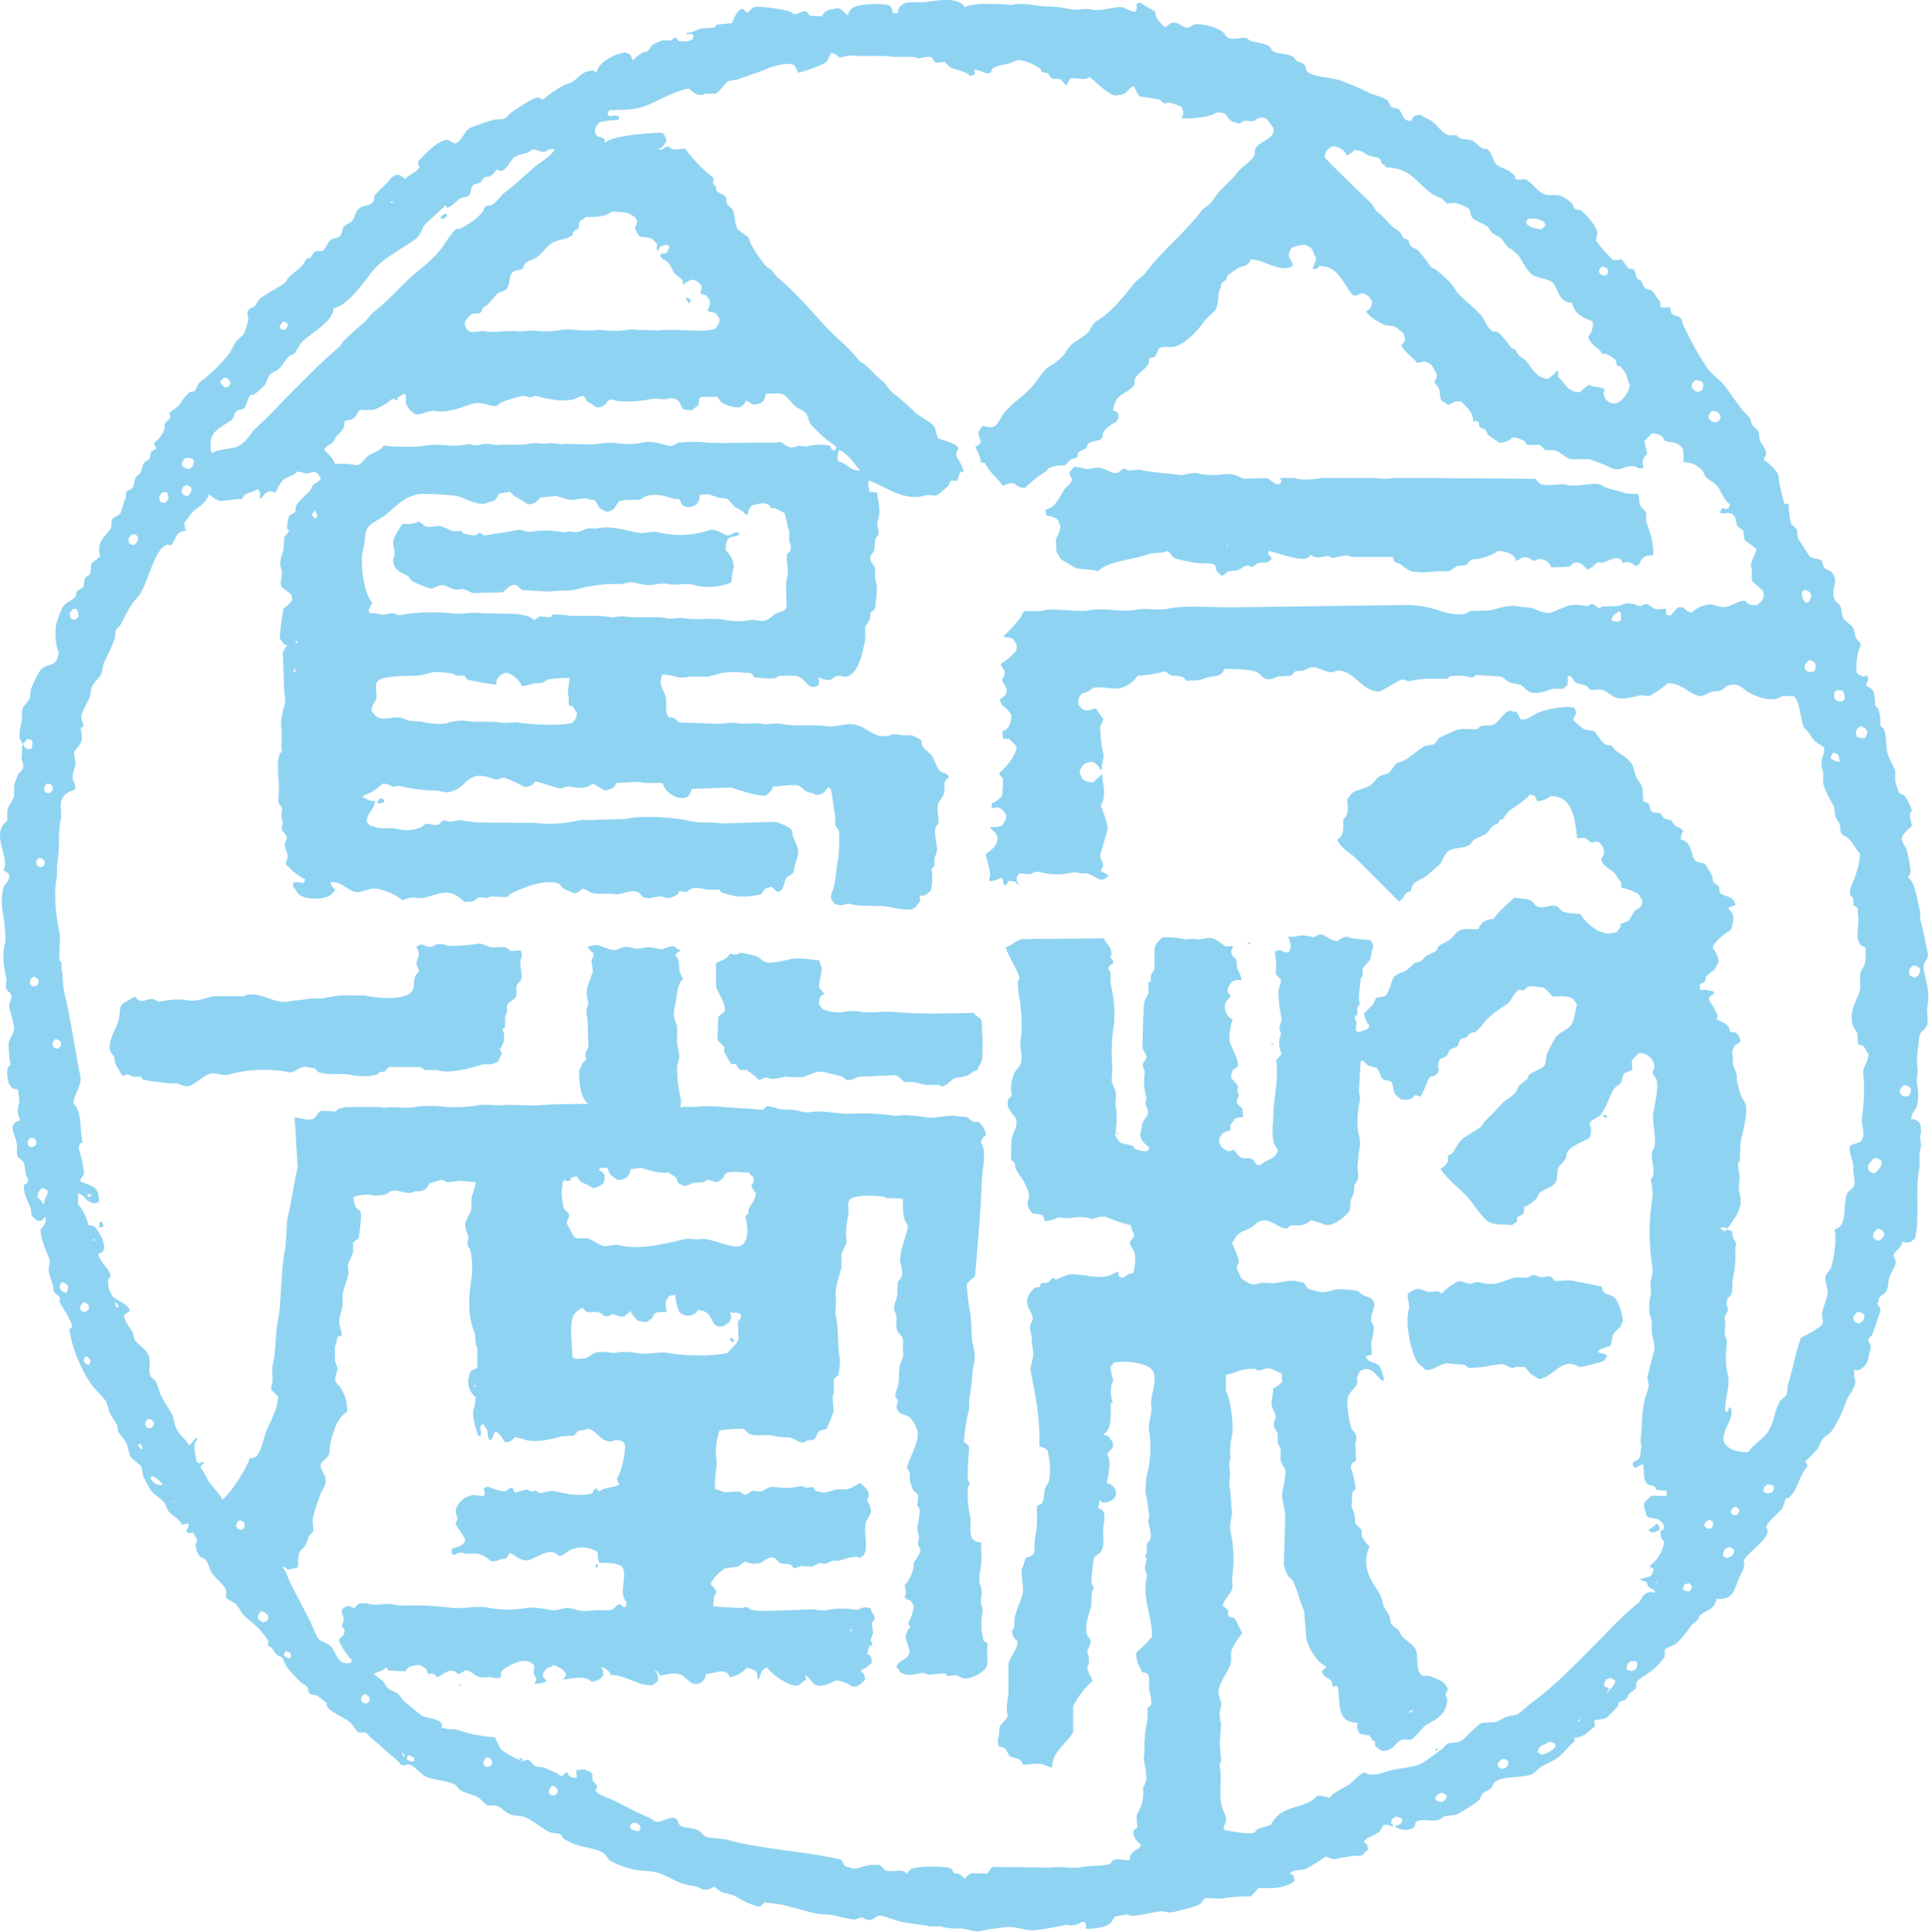 <svg xmlns="http://www.w3.org/2000/svg" viewBox="0 0 469.54 470.2"><defs><style>.cls-1{fill:#8fd3f2;}</style></defs><g id="レイヤー_2" data-name="レイヤー 2"><g id="レイヤー_1-2" data-name="レイヤー 1"><path class="cls-1" d="M468.3,235.39c-.24-1.44,1.33-1.66.93-3.48-.64-2.83-1-5.4-1.84-8.06v-2c-.7-2.29-1.11-7-2.93-8.23.12-.48.45-.77.55-1.1.22-.76-.67-4.91-.91-5.67s-1.46-2-1.1-3.12a6.82,6.82,0,0,1,2.38-2.57c-.13-1.48-1-2.79,0-3.84a11.71,11.71,0,0,0-1.83-3.66c-.43-.34-1-.28-1.29-.73s-.81-2.43-.92-2.75V187.6c-.35-1-1.42-2.66-1.82-4-.63-2.15-.18-4.1-.92-6-.14-.36-.78-.76-.92-1.09V174.6a16.27,16.27,0,0,0-.54-2.2l-.55-.37c-.36-.8,0-1.88-.37-2.56,0-1.67-1-2-2-2.56a3.35,3.35,0,0,1,.54-1.46c-.07-.55-.09-.63-.37-.92s-.19-.15-.54.18c-1-.11-1-.49-1.83-.73-.36-1.52,0-5.47.92-6.78-.16-1.13-.72-1.1-1.11-1.83-.47-.91-.35-2-.91-2.74s-1.85-1.34-2.37-2.38c-.19-.92-.37-1.84-.56-2.75-.32-.59-1.2-.91-1.46-1.65-1-2.75,1.18-4.1-.55-6.41-.39-.52-1.77-.95-2-1.28-.18-.55-.37-1.1-.54-1.65-.83-.65-2.2-.4-2.93-1.1-.19-.18-2.84-4.32-2.93-4.57-.06-.61-.13-1.22-.19-1.83-.28-.64-1.16-1.09-1.47-1.65a24.06,24.06,0,0,1-.55-4.76,2.74,2.74,0,0,0-.91.18c-.36-.74-1.72-6.15-1.47-6.59-.06-1.35-2.64-3.74-3.65-4.21.1-.88.63-.87.54-1.65-.14-1.45-1.1-2.07-1.46-3.11s-.05-1.62-.54-2.38l-1.47-1.46c-.12-.5-.25-1-.37-1.47-.48-.82-1.47-1.44-2-2.19-1.33-1.85-2.55-3.45-3.85-5.32s-3.32-3-4.58-4.76a77.35,77.35,0,0,1-5.67-10.07c-.44-.86-.37-1.52-.92-2.2-.42-.52-1.51-.46-2-.91A2.09,2.09,0,0,1,406.6,75a1.14,1.14,0,0,0-.19-.19,19.68,19.68,0,0,1-2.18,0c-.07-.49-.12-1-.19-1.47-.78-.73-1.34-2.14-2.2-2.74l-1.27-.37c-.59-.38-.69-1.26-1.11-1.83-.2-.27-.71-.31-.91-.55-.43-.48-.35-1.51-.74-2-.41-.65-.76-.18-1.46-.55l-1.65-2.2c-.38.08-.35,0-.55.18h-1.47a28.12,28.12,0,0,1-4.21-4.76c0-.82.56-1.43.18-2.56a15.47,15.47,0,0,0-3.84-4.76c-.47-.28-1-.06-1.46-.37s-.33-.79-.56-1.1a8.32,8.32,0,0,0-2.74-2c-1.61-.53-3.1.11-4.39-.55-1.57-.8-2.71-2.61-4.21-3.48-.58-.32-1.9.4-2.57-.19-.06-.24-.12-.48-.17-.72a11,11,0,0,0-1.29-1.1c-.9-.62-2.95-1.1-3.48-2-.75-1.29-.72-2.32-1.84-3.29-.39-.35-.93-.09-1.45-.37s-1.36-1.26-2-1.64c-1.06-.63-2.48-.33-3.66-.92-.13-.18-.25-.37-.37-.55h-2c-1.68-.58-2.84-2.54-4.21-3.48-.86-.59-1.78-.82-2.56-1.46-1.67-.05-1.85.45-2.38,1.46-2.06,0-1.88-1.39-2.74-2.56-.58-.78-1.54-.42-2.19-.92-.25-.48-.49-1-.74-1.46-1.11-.94-3-1.23-4.4-1.83A63.65,63.65,0,0,0,326,19.51c-2.32-.71-6.37-.81-7.69-2-.51-.35-.38-1.15-.73-1.65-.49-.68-1.32-.62-2-1.09l-.73-.92c-1.3-.87-3.9-.59-5.13-1.47-.29-.21-.41-.88-.73-1.1-1.25-.81-2.88-.81-4.39-1.27-.38-.12-1-.65-1.28-.74-1-.29-2.81.49-4.22,0-.75-.26-1.05-1.24-1.64-1.65a10,10,0,0,0-2.39-1.1c-.93-.28-3.29-.84-4.39-.54-.6.15-1.17.88-2,.73-1.1-.2-2-1.61-3.67-1.1-.41.13-.94,1-1.46.91s-1.93-2-2.2-2.56l-.18-1.1c-.15-.23-2.93-1.64-3.48-2.19a2.07,2.07,0,0,0-1.1.36c.08.59.27.85,0,1.28-.05.18-.12.37-.17.55-1.53-.05-2.13-.84-3.31-1.1-1.41-.31-5.11,1.09-7.5.55-1.81-.41-3.58.38-5.68-.19a25.4,25.4,0,0,0-5.13-.54c-2.78-.06-5.94-1.1-8.61-.36L243.82,1c-3.34,0-6.56-.32-9,.73C233.33-.72,228.68,0,225.52.47c-2.23.33-4.68-.37-6,.74a2.1,2.1,0,0,0-.92,2h-1.28a2.91,2.91,0,0,0-.73-1.83c-1.47-.62-7.62-.55-9,.55a2.1,2.1,0,0,0-1.11,1.83c-.9-.36-2-2.56-3.66-1.47A2.67,2.67,0,0,0,200.07,4l-2.93-.18c-.31-.36-.61-.73-.92-1.1-1.31,0-2.16.82-2.74.74-.3-.05-1.12-.64-1.47-.74-1.34-.38-7.38-1.47-8.6-.92-.6.27-.85,1-1.66,1.29-.3-.31-.61-.61-.9-.93-1.59.16-2.13,2.41-2.75,3.49L174.43,6l-.54.73-3.12.18c-1.16.33-2,1-3.66,1.1v.36c.43-.05.86-.12,1.28-.18l.37.37a1.63,1.63,0,0,1-.18.91c-.9.74-1.8.61-3.31.56a4.45,4.45,0,0,1-.72-.92c-.76.15-.76.55-1.28.73h-2a12.29,12.29,0,0,0-2.2.92c-.7.43-1,1.4-1.64,1.83l-.92.18a8.7,8.7,0,0,0-2.38,1.83c-.58-.34-.31-.84-.73-1.28-.26-.26-.83-.32-1.1-.55-2.36.09-6.85,2.52-7,4.76a2.25,2.25,0,0,1-.92-.36c-2.79.05-3.56,1.88-5.3,2.92l-1.65.56a30.36,30.36,0,0,0-5.13,3.47c-.34.33-.74-.5-1.46-.36a8.06,8.06,0,0,0-2.19.91c-1.3.8-2.73,1.66-4,2.56-.67.46-1.2,1.34-2,1.65s-1.69,0-2.75.37a52,52,0,0,0-5.31,1.83c-1.74.79-1.93,3.19-3.84,3.85a5,5,0,0,1-1.66-.92c-2.7.1-5.79,3.73-7.32,5.31,0,.71.05.93.37,1.28-.51,1.24-2.63,1.89-3.48,2.92-.58-.19-.94-.77-1.46-.91-1.24-.31-2.11.87-2.57,1.47l-3.47,3.48c-.07.43-.13.85-.19,1.28-.7,1.37-2.31,1-3.48,1.83-.94.63-1,2-1.64,2.93-.47.72-1.72.93-2.21,1.65s-.33,1.82-1.1,2.38c-.55.42-1.37.31-2,.74s-1.44,2.33-1.84,2.55c-.7.42-1.52,0-2.19.37l-.92,1.47c-.31.06-.61.11-.91.18-.41.36-.58,1-.92,1.46-.89,1.19-2.46,2-3.48,3.12-.43.46-.57,1.1-1.1,1.46-1.91,1.3-4,2.29-5.86,3.66-.65.49-.84,1.54-1.47,2-.43.34-1.18.43-1.46.91-.48.85.22,1.72,0,2.56a21.94,21.94,0,0,1-1.09,3.3l-1.65,1.47c-.73,1-1.11,2.11-1.83,3.11a35.43,35.43,0,0,1-7.14,7c-.67.5-.8,1.78-1.29,2.19-.32.28-.94.14-1.28.37a11.08,11.08,0,0,0-2.38,2.93c-.61.88-2,1.34-2.57,2.2.95,1.24-.68,1.7-1.09,2.56v1.1a7,7,0,0,1-2.56,3.47,2,2,0,0,0,.55,1.29c-.36.52-.9.49-1.28.91-.13.56-.25,1.1-.37,1.65l-1.28.92c-.58.83-.55,1.87-1.1,2.75-.31.24-.62.48-.92.73-.52.92-.33,1.95-.91,2.74-.33.44-1.16.52-1.47.92l-.18,1.83h-.18c-.11.35-1,3.37-1.1,3.48-.48.56-1.68.78-2,1.46s0,1.57-.36,2.2c-1.45,2.29-3.45,2.9-2.56,6.77-.23.22-2,1.58-2,1.65-.48.8-.06,2-.55,2.75-.23.37-.89.43-1.1.91-.32.76-.13,1.55-.55,2.2L18.62,144l-.18,1.1c-.7,1.07-2.39,1.49-3.11,2.57a24,24,0,0,0-1.47,3.65c-.61,1.55-.4,6.08.37,7.15,0,4.42-3,2.59-4.58,4.94A23.18,23.18,0,0,0,7.45,168l-.18,1.83c-.35,1-1.23,1.62-1.65,2.39-.54,1-.07,2.37-.37,3.66-.09.39-.8,2.7-.37,4,.15.43.44.62.56,1.28a3.33,3.33,0,0,0,1.1-1.28c1.8,0,1.44,1.2,1.1,2.38-.51.09-.7.25-1.1,0-.57-.23-.4-.35-.74-.74v-.18H5.44c-.06,1.23-.13,2.44-.19,3.66a3,3,0,0,1,.37,2c-.19.55-1,1.13-1.28,1.64a16.45,16.45,0,0,0-.92,2.75v2.39c-.32,1.19-1.31,2.26-1.65,3.47v2.38c-.37.83-1.24.85-1.65,2.56-.72,3.07,2.05,7.37.74,9.53.28.51,1.09.57,1.28,1.09.47,1.29-1,2.46-1.28,3.12a15.26,15.26,0,0,0-.18,6.22c.26,1.18.84,6.07.55,7.32A15.39,15.39,0,0,0,1,235.39c.17.73.41,2.11.55,2.93s-.32,1.38,0,2.38c.2.62.9.85,1.1,1.28.52,1.15-.64,2.05-.37,3.3.32,1.44.77,2.84,1.1,4.57s-1.35,2.92-1.28,4.58c0,1.11.2,3.27.37,4.39l.18.19c-.06.18-.65.67-.73.91A5.34,5.34,0,0,0,2,263c.12,1.12.62,1.3,1.09,2l1.29.18.36,3.11a5.26,5.26,0,0,0,.18,4.4c-3.08,1-1.56,2.61-.91,5.31.33,1.36-.21,2.66.37,3.65.43.38.85.75,1.28,1.11.63,1.51.3,3.3,1.28,4.39-.15.76-.55,1-1.1,1.29-.15,2.5,1,3.79,1.65,5.86.24.79,0,1.26.36,1.82l1.29,1.1c1,0,1.3-.26,1.65-.91h.36a3.43,3.43,0,0,1-1.28,2.93c.09,2.9,1.49,5.29,2.2,7.5.2.63-.4,1.84-.19,2.75a32.77,32.77,0,0,0,1.1,3.67v1.09c.24.54,1.29,1.15,1.47,1.47s0,1.08.18,1.46c.93,1.71,2.42,3.64,2.94,5.68,0,.25-.26.46-.74.73a34.31,34.31,0,0,0,5.13,13c1,1.57,2.78,3,3.84,4.57a11.93,11.93,0,0,1,.73,2.39c.48,1.21,1.53,2.37,2,3.47.07.43.13.86.19,1.29.4,1,1.5,1.92,2,2.92.63,1.24.53,2.65,1.29,3.67l2.19,1.83c.52.77.35,1.8.74,2.75a29.23,29.23,0,0,0,1.64,3.11c.75,1.32,2.66,2.05,3.48,3.29.55.83.61,1.73,1.28,2.39,1,.94,2.44,1.5,2.93,2.92l1.47-.36.19.18a2,2,0,0,1-.56,1.47,2.49,2.49,0,0,0,.37.73,3.57,3.57,0,0,0,1.27-.19,13.06,13.06,0,0,1,.92,1.83c.17.63-.31.83-.36,1.11a6.4,6.4,0,0,0,.91,2.74c.32.48,1.07.52,1.47.92.86.86.93,2.26,1.65,3.3.91,1.34,2.85,2.7,3.47,4.21V389c.8.5,1.59,1,2.39,1.47a19,19,0,0,1,1.47,2.19c1.17,1.58,3.57,2.9,4.76,4.58.31.46,1.56,1.92,1.64,2.2.14.45-.35.72,0,1.28l.55.19c.63.53,1,1.51,1.64,2,.32.25.84.28,1.1.56.53.57.65,1.58,1.11,2.19a31.4,31.4,0,0,0,3.66,4c.46.35,1.17.6,1.46,1.1s.18,1,.55,1.46,1.32.21,1.83.55l2.39,1.83c-.44.48.36,1.38.73,1.64,1.52,1.1,3.22,1.83,4.75,2.94.69.5,1.64,2.26,2.21,2.56h1.83l1.09,1.28c2.09,1.56,3.77,3.37,5.86,4.94l1.65,1.65c.9.37,1.38-.4,2.19,0,1.61.78,2.62,2.58,4.39,3.12s5.48,1,6.6,1.83c.43.3.78,1,1.28,1.28,1.41.81,3.08,1,4.4,1.83.63.42,1.45,1.61,2.2,1.83.59.17,1.48-.2,2.37.18,1.06.46,2,1.64,3.12,2,1.43.48,2.5.22,3.65.74,2,.88,3.81,2.53,5.68,3.48.85.43,2.16.19,2.93.73l.55.91a15.07,15.07,0,0,0,2.57,1.29c2.14.88,5.32,1.07,7.14,2.19.66.41,1.15,1.55,1.82,2a21.72,21.72,0,0,0,4.77,1.83c2.13.71,4.8.37,7,1.1,1.84.61,3.81,1.91,5.68,2.56,1.64.58,3.72.45,4.93,1.47,1.51,0,2-.12,2.75-.74.26.06,1.19,1,1.84,1.29,1.23.48,2.35.47,3.47,1.09a20.86,20.86,0,0,0,5.13,2.39c1.25.27,1.43-.75,2-.92l4.21.55c2.3.6,5.08,1.38,7.51,2,2.08.52,3.65.2,5.68.73a30.29,30.29,0,0,0,4.39.91l1.65-.55c.54.1,1.39.93,2.56.55.75-.25,1.28-1.22,2.57-.91s2.84.94,4,1.27c2.45.69,5.25.71,7.51,1.29H229a16.51,16.51,0,0,0,3.84.55c2.15-.33,4,1,5.87.55s4.49-.71,6.22-.92,4.2.59,5.67.73c1.94.19,7.5-1,8.79-1.28a4.08,4.08,0,0,1,1.47.19,6.41,6.41,0,0,0,2.57-.93,1.33,1.33,0,0,1,.72.19,2.82,2.82,0,0,1,.18,1.47c.86.16,4.35-.24,5.32-.92.86-.3,1.23-1.29,1.64-2l2.93-.55a9.26,9.26,0,0,0,1.65.37c1.82-.22,4.46-.76,6.4-1.11.93-.16,2.15.5,3.3.19,1.52-.4,5.46-1.26,6.59-2,.52-.33.65-1.23,1.29-1.45l3.84.17a35.7,35.7,0,0,1,7.14-.55,14.55,14.55,0,0,0,1.84-2c4.26,0,6.21.05,8.78-1.66,0-1.16-.1-1.67-1.1-1.84.73-1.17,2.65-.67,4-1.27a43.53,43.53,0,0,0,4.76-2.92c0-.09,1.68.9,2.76.54s2.73-.49,3.84-.73h1.83c.78-.28,1.21-1,1.83-1.47,0-1.09-.26-1.57-1.11-1.83.64-1.22,2.84-1.65,3.85-2.56a9.75,9.75,0,0,0,1.1-1.66,3.11,3.11,0,0,1,2,.38h.36c-.17-.49-.18-.48-.55-.74.05-1.26.43-1.09,1.1-1.64a1.48,1.48,0,0,1,.92.18c.5.19.4.27.72.55-.15,1-.77,1.37-1.82,1.46.47,1,3.3,1.37,4.39.56.66-.36.37-.88.74-1.47,1.39-1,3.69.08,5.67-.55.31-.1.8-.64,1.1-.73,1.4-.46,2.42-.1,3.48-.74a45.75,45.75,0,0,0,5.13-3.29l.73-1.47c.51-.7,1.28-.77,2-1.28.57-.42.67-1.43,1.27-1.83,1.9-1.28,6.21-.79,8.61-1.65.89-.32,1.6-1.34,2.38-1.82,1.39-.87,2.74-1.31,4-2.21,1.52-1.07,2.71-2.91,4.21-4v-.91c2.61-.2,3.35-1.65,4.94-2.75a4.53,4.53,0,0,0-.18-1.46c1-.34,2.31-.2,3.11-.73.86-.85,1.72-1.71,2.56-2.57.13-.36.25-.74.37-1.1.39-.39,1.22-.37,1.65-.72s.57-1,.92-1.47l1.46-1.1c.35-.53,0-1.2.37-1.83.23-.42,3.54-2.45,4.21-3.12a20.05,20.05,0,0,0,2.56-2.92v-1.65c.33-.5,2.16-1.07,2.75-1.47a26.51,26.51,0,0,0,3.65-4.39c.44-.59,1.21-.93,1.65-1.47.26-.31.26-.84.56-1.09,1.77-1.46,3.44-1.27,4-4,4.49.34,4.18-2.46,5.68-5.49.34-.7,1.52-2.72.92-3.67.43-2,7.42-5.84,5.48-8.24.34-1.51,3.18-3.47,4-4.76.26-.73.5-1.46.74-2.2.19-.23.47,0,.73-.18a8.34,8.34,0,0,0,1.46-1.83c1.09-2,1.64-4.26,3.12-5.86-.1-.86-.29-.68-.55-1.27a24.65,24.65,0,0,0,2.93-2.94c.54-.77.72-1.63,1.28-2.38s1.78-1.33,2.38-2.2a32,32,0,0,0,3.49-7.32c.51-1.44,2.95-3.66,1.83-5.68v-1.83c0,.16.81.29,1.1.19a3.85,3.85,0,0,0,2-1.83c.41-1,.63-2.48.92-3.48s-.77-1.55-.55-2.21c.09-.26.77-.74.92-1.09.28-.7,2.12-5.76,2-6.22s-.55-.93-.73-1.47c.41-.42.18-1,.54-1.46s1.32-.8,1.65-1.47c.6-1.2.33-2.5.92-3.84.3-.67,1.06-2.06,1.28-2.75a2.27,2.27,0,0,0-.55-2c.51-1.51,2.09-1.76,2.2-3.47a3.7,3.7,0,0,0,1.83.17l1.29-.91c1.24-5-.09-11.72,1.09-17.21v-3.84a7.22,7.22,0,0,0,.37-1.65c0-1-.49-2.13,0-2.93.07-1.86-.14-2.88-1.46-3.29a1.49,1.49,0,0,0-.92-.19c.13-1.75,1.08-2.13,1.46-3.29a14,14,0,0,0,0-4.95c-.25-1.31.28-3.25,0-4.57a19.39,19.39,0,0,1,.37-5.5c0-4,1.5-2.42,2.2-5.12-.07-1.17-.13-2.32-.18-3.48.88-3.76-.32-6.67-.93-10.07m-16.11-57.87c.22-.45.42-.41.74-.72.42,0,.52,0,.72.18.6.2,1.31,1.19.92,1.64a3.92,3.92,0,0,1-.36.92,2.82,2.82,0,0,1-2-.18c-.29-.67-.53-1.27,0-1.84m-5.49-9.15a2,2,0,0,0,.55-.37h1.29a2.65,2.65,0,0,1,.54,2.39,2,2,0,0,0-.54.36c-1.92,0-2.07-.8-1.84-2.38m-.37,14.84c.83.07.78.23,1.29.54l.36,1.65a2.13,2.13,0,0,1-1.46-.37,3.1,3.1,0,0,1-.73-.36,2.45,2.45,0,0,1,.54-1.46m-4.57-19.78c-2.68.64-3-1.47-1.28-2.75,1.82.2,1.94,1.46,1.28,2.75M438.64,144a1.83,1.83,0,0,0,.55-.37c.43,0,.52,0,.74.19a1.34,1.34,0,0,1,.72,2c-.75,2.1-2.31,0-2-1.83m-22.52-43.21c.19-.5.27-.41.55-.74a2,2,0,0,1,1.1.19c.6.2,1.29,1.19.92,1.65-.6,1.88-3.71.44-2.57-1.1m-4.21-7.32c.21-.58.38-.55.73-.92a3.78,3.78,0,0,1,1.84.55c.23.94.12,1.89-.74,2.2-1.19.43-2.35-1.06-1.83-1.83m-22.51-28c.21-.41.26-.28.54-.55.42,0,.51,0,.74.19a.93.93,0,0,1,.54,1.46v.37c-.5.11-.85.28-1.28,0a.94.94,0,0,1-.54-1.47M371.63,53.75c.16-.39.16-.26.36-.54,1.21,0,2.62,0,3.3.54.55.2.55.17.74.73.14.2.07.05.18.37l-.92.92c-.59.17-4.51-.63-3.66-2M324,35.63a3.79,3.79,0,0,1,3.84,2.2,5,5,0,0,0,1.83-1.29c2,0,2.27.79,3.48,1.29s2.26.21,2.93,1.09l.18.73c.46.5.83.33,1.1,1.1,6.15.09,7.53,3.9,11.17,6.41.84.59,1.63.73,2.56,1.29l1.11,1.09,1.65-.18a11.09,11.09,0,0,1,3.47,1.28c.8.59.35,1.86,1.28,2.57s2.19,1.09,3.3,1.83c.56.37.8,1.18,1.28,1.64a23.83,23.83,0,0,0,2.2,1.28l1.64,2.2a11.65,11.65,0,0,1,2.57,2c1,1.37,2,3.8,3.48,4.76s4.19.88,5.12,2.2c1.28,1.8,1.35,4.52,4.4,4.57,1,3.1,2.37,3.35,5.12,4.58a4.86,4.86,0,0,1-1.1,3.66c.35,1.7,1.89,2.45,2.94,3.48.12.12.24.65.36.73h.92a6.91,6.91,0,0,1,2.38,1.47c.27.38.09.88.37,1.28s.64.17.91.36a10.54,10.54,0,0,1,1.28,1.83c.47.75.33,1.79.92,2.39,0,2.18-2.9,6.25-5.31,4.21-.72-.47-1.45-2-.73-2.75-.58-.88-3.06-.59-3.85-1.28a10.91,10.91,0,0,0-2.2,1.83c-3.15,0-3.56-2.29-5.31-3.66V90.37h-.55c-.5,1-1.06,1.12-1.83,1.83-2.9,0-4.11-2.74-5.49-4.4-.48-.55-1.38-.87-1.83-1.46-.35-.44-.49-1-.91-1.28s-.69-.24-.93-.54a25.72,25.72,0,0,0-3.11-3.67l-1.28-.18c-1.45-.82-1.87-2.8-2.92-4-1.76-2-4.21-3.59-5.87-5.68A18.72,18.72,0,0,0,353,68.77a45.65,45.65,0,0,0-3.47-3.12c-.42-.3-1-.34-1.28-.73a39.76,39.76,0,0,0-2.94-3.84c-.54-.54-1.49-.72-2-1.28-.3-.34-.26-.94-.55-1.29s-.82-.27-1.1-.55-.55-1-.91-1.46a8,8,0,0,0-1.28-.91c-1.46-1.16-2.51-2.7-4-3.85-.81-.61-1.27-1.86-2-2.56-3.74-3.57-7.39-7.1-11-10.8,0-1.83.74-1.91,1.65-2.75M139.28,57.23c.25-.21.17-.63.37-.91s.93-.45,1.09-.73c.34-.58,0-1.17.38-1.65s1.08-.63,1.46-1.1c2.44,0,5-.09,6.22-1.28,2,0,4.09,0,5.13.91.7.26.66.63,1.1,1.1a2.28,2.28,0,0,1-.55,1.83,7.55,7.55,0,0,0,1.1,2c.77.51,1.77.22,2.74.55.74.27,1.08,1,1.65,1.47-.05.7-.21,1.09,0,1.46v.19c.48-.27.48-.85.92-1.1s.77-.11,1.09-.37c.66.07.62,0,.92.37.14.12,0,0,0,.18-.15.75-.43.89-.73,1.46l-1.28.19-.19.19c.29,1.37,1.31,1.15,2,2s1,1.91,1.64,2.74l1.84,1.47v1.1c.78-.31,2-1.8,3.29-.92.71.26.77.7,1.28,1.1a2.8,2.8,0,0,1-.18,1.46v.55c.23.31.93.15,1.28.37l.92,1.28a3.9,3.9,0,0,1-.55,2.38c.4.63,1.37.35,2,.73l.92,1.29c0,1.49-.53,1.71-1.1,2.56-3.84.95-9.29-.24-13.73.37l-3.85-.19c-1.07.25-2.28-.27-3.48,0a26.13,26.13,0,0,1-5.31.19l-2-.19c-3.21.6-7-.52-10.06.19a21,21,0,0,1-5.49,0c-1.12-.08-3.26.25-4,.18-3-.27-5.42.45-8,0-1.31-.22-3.13.59-4.22-.18a2.7,2.7,0,0,1-.73-2.2c.62-.61.93-1.5,1.83-1.83s1.28.07,2-.37c.37-.22.29-.75.56-1.09s.72-.5,1.09-.74c.79-.92,1.58-1.83,2.39-2.75.63-.44,1.67-.54,2.19-1.1,1.13-1.2.47-3.34,1.65-4.2.64-.47,1.47-.32,2.19-.74.46-.26.39-.91.74-1.29.72-.76,1.82-.84,2.75-1.45,1.31-.89,2.34-2.58,3.65-3.48s3.84-.91,5.13-2m52.36,81.11c.35,1.22-.38,3-.36,3.67s0,5.2.18,5.49c-.19,1.51-1.91,1.35-2.93,2a10.49,10.49,0,0,1-2,1.47c-1.5.51-2.71-.32-4.21,0a16.28,16.28,0,0,1-5.49,0c-3.27-.73-7.31.14-10.8-.55-1.11,0-2.2.12-3.3.18-3.53-.78-7.27,0-10.81-.55-1.17-.17-2.38.36-3.3.19-3.29-.6-6.45-.18-9.88-.38-1.11-.05-3.56-.5-4.39-.17-.13.17-.25.36-.37.55l-2.56-.19c-.6.17-.84.69-1.47.92-1.71-1.84-6-1.49-9.34-1.65h-3.1c-2.07-.49-5.25.33-7.33,0a45.94,45.94,0,0,0-12.64.37c-.75.21-1.25-.27-1.64-.37a4.47,4.47,0,0,0-1.84.18c-1.86.41-2.16-.54-4-.18-.22-.28-.21-.15-.37-.55s.61-1.39.91-2c-2-2-3.26-10-2.19-13.36.57-1.79.09-3.69,1.09-5s2.66-1.88,3.85-2.74c2.62-1.9,4.35-4.44,8.06-5.3,1.72-.41,9.25.14,10.44.54,1.4.48,5,2.61,7.14,1.28,1.56,0,1.86-1,2.38-2,.72-.17,2-.3,2.74-.55.91,1.52,3,1.93,4.21,3.11,2,0,2.21-.67,3.12-1.64l3.84-.38c.9.17,2.09.74,3.3.92,1.5.23,3.68-.79,4.94,0h1.09c.17.09,1.08,1.75,1.29,2,.35.44,1.06.53,1.46.91,2.13-.07,2.19-1.15,3.12-2.38,1.14-.73,3.89-.38,5.13-.55.38-.05,1-.62,1.28-.73,2.84-1,5-.06,7.14.55h1.09c.48.27.61,1.34,1.11,1.65s.61.08.91.36c2,0,3.13-.94,3.11-2.93,2.31-.52,2.6,0,4.4.56,1.18.32,1.76,0,2.56.54l1.47,1.65c1,.67,2.2,1,2.74,2h.55a3.27,3.27,0,0,1,.92-2.19c1.16-.3,3-1,4.2-.19.26.31.5.61.74.92l.55-.18a21.08,21.08,0,0,1,2.56,1.28c.37,1.5.74,3.35,1.1,4.39v2.39a4,4,0,0,1,.37,2.19c-.11.36-.83.83-.92,1.1a14,14,0,0,0,.18,3.29m-100,27.84c.72-1.72,7.09-1.56,9.71-1.65a16.82,16.82,0,0,0,3.48-.74c1.52-.37,4.13.13,5.12.19.23,0,.82.51.92.55h2c.31.12.5.75.74.92a53.18,53.18,0,0,0,7.14,1.27v-1.09c.54-.58.6-1.17,1.46-1.47.18-.13.73-.24.92-.37a5.89,5.89,0,0,1,3.84,3.3,12.68,12.68,0,0,0,2.93-.73h1.84c.56-.16,1.1-.76,1.64-.91a31.63,31.63,0,0,1,5.13-.37c0,1.4-.66,3.8-.18,4.58v2c.13.26.67.18.91.36.48.37.61,1.1,1.09,1.47,0,1.48-.52,1.71-1.09,2.56-2.85.7-10.23.49-13.55-.18l-3.3.18c-2.86-.61-6.63,0-9.15-.54a10.89,10.89,0,0,0-4.4.54c-2,.57-5.2,0-6.59-.37l-2.74-.17c-.63-.16-1.43-.61-2-.74-1.62-.36-3.67.6-5.49,0-.82-.27-1.1-1.09-1.64-1.64,0-1.71.77-1.84,1.09-2.94s-.4-3.08.18-4M192.2,108.87c-.88-.23-1.65-1.13-2.39-1.28l-1.1.17c-1.81,0-2.68,0-4.57,0-4.74,0-9.28.27-13.92-.17a34.57,34.57,0,0,0-5.13.17c-.61.21-1.29,1-2.37.73-1.68-.35-4-1.33-6.41-.73a15.87,15.87,0,0,1-5.49.19,17.53,17.53,0,0,0-4.58,0c-2.57.56-6.44-.08-9.16.18-.94.09-2.61-.46-3.84-.18s-2.63-.32-4,0c-2.55.58-5.47.11-8.06.37-.89.08-2.48-.46-3.65-.19a6.39,6.39,0,0,1-2.39.19,2.92,2.92,0,0,0-1.28-.19,17.09,17.09,0,0,1-4.21.36,24.18,24.18,0,0,0-6.42,0c-2.2.44-5.94.19-8,.19-.44,0-1.31-.21-1.46-.19-.65.12-.88.64-1.28.93-.88.61-1.86.86-2.75,1.46s-1.62,2-2.75,2.38a26.14,26.14,0,0,0-5.49-.37c-.23-1.14-1.79-2.58-2.56-3.29.29-1,1.29-1.27,2-1.84.47-.36.56-1,.92-1.45,1-1.36,2-1.3,2-3.85.42,0,.52,0,.73-.19,2.17-.11,2-1.57,3.12-2.55a13.18,13.18,0,0,0,3.29,0,13.7,13.7,0,0,0,4.4-2.57c.7,0,.77,0,1.1.37.55-.36.24-.19.18-.74a4.57,4.57,0,0,0,1.47-.92c.37.07.34,0,.54.19.32.52-.08,1.49.19,2.2a4.8,4.8,0,0,0,2.2,2.56c1.29.43,3.13-1.12,5.11-.74,2.91.57,6.46-1.13,9-1.82,2.27-.63,4.51.93,5.68.54.4-.12.87-.75,1.28-.91A35.36,35.36,0,0,1,127,96.42c.76-.18,1.65.3,2.2.36.4,0,.73-.57,1.46-.36,3.21.91,8,1.87,10.62,0h.92v.18c.34.27.39.85.73,1.1a17.13,17.13,0,0,1,2.2,1.46c2,0,2.19-.84,3.12-1.83.58-.25,1.76.33,2.74.37a29.41,29.41,0,0,0,7.51-.55c1.27-.34,3.22.41,4.21-.19,2.76-.09,2.54.93,3.48,2.57a7.1,7.1,0,0,0,2.19.36,9.39,9.39,0,0,1,1.47-1.1,5.52,5.52,0,0,0,.36-2c.43,0,.52,0,.73-.18h3.67c.3.43.61.85.92,1.28a8,8,0,0,0,4.57,1.28c.64-.59,1.19-.62,1.47-1.64a3.93,3.93,0,0,1,1.46.91c2.09.08,3.28-.59,3.3-2.57,1.27,0,3.45-.31,4.4.19s1.88,2,2.74,2.74,1.87.95,2.56,1.65.72,1.93,1.28,2.75a28.81,28.81,0,0,0,6.23,5.49,2.72,2.72,0,0,1-.19.92c-1-.08-1-.35-1.28-1.11a11.84,11.84,0,0,0-5.67.19l-2.2-.19a3.23,3.23,0,0,1-2,.38M95.15,49l.55.19v.18h-.55ZM68.24,79.2c.21-.57.38-.54.73-.91.38.07.36,0,.55.18.5.24.71.59.36,1.1-.18.5-.26.4-.54.73-.94,0-1.54-.39-1.1-1.1M54.32,92h.92c.3.4.52.37.74.92.14.18.06,0,.17.36a1.21,1.21,0,0,0-.36.73,5.21,5.21,0,0,0-.91.37c-.43-.42-.86-.46-1.11-1.1-.14-.18-.07,0-.18-.36a8.92,8.92,0,0,0,.73-.92m-2.56,13.91c.65-1.33,3.31-2.76,4.58-3.66.68-.47.64-1.73,1.28-2.2s1.42-.23,1.83-.73c.72-.85.73-2.26,1.46-3.11.24-.28.56,0,.91-.18a19.79,19.79,0,0,0,2.57-2.2c.57-.69.59-1.61,1.11-2.38s1.73-1.07,2.37-1.64c1-.88,1.54-2.26,2.57-3.12.47-.39,1.11-.41,1.46-.91a16.15,16.15,0,0,1,1.65-2.57c2.06-2.07,7.53-4.86,7.69-8.23,3.23-.45,7.22-6.1,9-8.43,2.86-3.79,7.15-5.6,11-8.42,1.14-.84,1.38-2.28,2.19-3.48l4.94-4.58v-.18a1.21,1.21,0,0,1,.37.73c1.37-.36,2.31-1.77,3.48-2.38.58-.3,1.63-.25,2-.73.51-.66.32-2,1.09-2.57l1.65-.54.92-1.29,1.28-.18a3.69,3.69,0,0,0,1.65-1.64c.54.08.62.09.92.36,1.82-.24,2.36-2.64,3.65-3.48s2.93-.58,4.21-1.83c1.68.14,2.69,1.32,4,0h1.47l-.18.18c-.74,1.53-4,3.39-5.32,4.58-2.17,1.93-4.24,3.89-6.59,5.67-1.12.86-2,2.42-3.3,3.12-.47.26-1,.07-1.46.36s-.41.83-.72,1.29a11.2,11.2,0,0,1-2.57,2.38,23.17,23.17,0,0,1-3.11,1.83h-.73c-1,.58-2.74,3.51-3.49,4.57a32,32,0,0,1-4.76,4.77C98.39,68.46,95,72.93,90.57,76.27c-.54.68-1.1,1.34-1.64,2a70.58,70.58,0,0,0-5.32,4.76c-.4.39-.66,1.1-1.1,1.47-4.27,3.58-8.1,7.62-12.07,11.53C68.5,98,66.68,100,64.75,101.91c-1,.91-1.94,1.83-2.93,2.74-1.06,1.35-2.06,3-3.65,3.84-.7.72-4.93.77-6.23,1.66h-.55c-.2-1-.23-3.36.37-4.22m-7.14,6.23c.19-.49.26-.4.55-.73l1.65.18a1.94,1.94,0,0,0,.36.55c0,1.31-.38,1.32-.91,2-1.28,0-2.7-.91-1.65-2m-.18,6.78.18-.55a2.1,2.1,0,0,0,.91-.37c.45.23.71.49,1.1.73,0,1.24-.41,1.34-.91,2-1,0-2-.83-1.28-1.82m-4.95.91h1.1c.71,1.18.52,1.68-.37,2.56-1.23,0-1.47-.41-1.46-1.65a4.63,4.63,0,0,0,.73-.91M32,130.11h1.09a4,4,0,0,0,.55.73c-.09,1.08-.47,1.17-.91,1.83-1.18-.06-1.47-.42-1.47-1.65a4.34,4.34,0,0,0,.74-.91M17.71,148.23h.91c.49.77.86,2.2-.36,2.56-1,.3-1.32-.79-1.29-1.65a4.4,4.4,0,0,0,.74-.91m-8.8,61.34c.2-.5.27-.4.55-.74a1.41,1.41,0,0,1,.74.19,1.08,1.08,0,0,1,0,2,1.06,1.06,0,0,1-1.29-1.47m-.73,69.57a1,1,0,0,1-1.28-1.46c.19-.49.26-.4.55-.74.43.05.51,0,.73.19a1.07,1.07,0,0,1,0,2M8.73,240a1,1,0,0,1-1.28-1.46c.2-.5.27-.41.55-.74.42,0,.52,0,.73.19a1.07,1.07,0,0,1,0,2m2,53.1h-.19a4.15,4.15,0,0,0-1.46-1.64,3.11,3.11,0,0,1,1.1-2.2c.42,0,.52,0,.73.18.49.19.4.26.73.55-.16,1.42-.88,1.56-.91,3.11m1.46-100.15a1,1,0,0,1-1.28-1.47c.19-.5.26-.4.55-.73a1.27,1.27,0,0,1,.73.18,1.08,1.08,0,0,1,0,2m2,62.25a1.05,1.05,0,0,1-1.29-1.46c.19-.5.26-.41.55-.74.43,0,.52,0,.74.19a1.08,1.08,0,0,1,0,2m2,59.51c-.43,0-.52,0-.74-.19-.6-.24-.53-.51-.91-.91a2,2,0,0,1,.55-1.46c.37.07.35,0,.55.17.57.22.54.39.91.74a2.85,2.85,0,0,1-.36,1.65m3.48,3.11c.19-.5.26-.4.55-.73.42,0,.52,0,.73.18a1.07,1.07,0,0,1,0,2,1,1,0,0,1-1.28-1.46m2.2,13.92c-.07.18-.12.36-.19.54-.82-.12-.82-.32-1.27-.73a2.06,2.06,0,0,1,.36-1.28h.55a4.62,4.62,0,0,0,.73.92c-.08.37-.05.35-.18.55M23,302h-.36v-.36H23Zm5.68,16.12v.18h-.36c-.13-.43-.25-.85-.37-1.28.46.24.53.19.73.73h.18c-.11.32,0,.18-.18.37M33.82,352h-.19v-.36l.55-.19a3,3,0,0,1,.55,1.28c-.71-.12-.71-.12-.91-.73m1.64-5.86c.19-.5.26-.41.56-.73.42,0,.51,0,.73.18a1.08,1.08,0,0,1,0,2,1.05,1.05,0,0,1-1.29-1.47m1.29,13.73h-.19c.22-.4.26-.28.55-.55a8.35,8.35,0,0,1,2.2,1.65c.14.2.12.17.18.54a2.5,2.5,0,0,1-2.74-1.64m5.67,5.86h-.18v-.36h.18Zm16.49,6.6a1.05,1.05,0,0,1-1.29-1.47c.19-.49.26-.41.55-.73.42,0,.52,0,.74.18a1.08,1.08,0,0,1,0,2m5.48,22.51c-.19.16,0,.07-.36.18a5.76,5.76,0,0,0-1.11-.73c-.11-.32,0-.18-.17-.36,0-1.07.32-1,.73-1.65a1.29,1.29,0,0,1,.73.18c.64.23.68.52,1.1.92,0,1-.16,1.23-.92,1.46m6.41,8.8c-.52,0-.26.13-.55,0-.68-.14-.65-.28-1.1-.56a1.4,1.4,0,0,1,.37-1.1l1.1.37c.12.32,0,.18.18.37Zm18.49,11A1.05,1.05,0,0,1,88,413.17c.19-.49.27-.41.55-.73.42.05.52,0,.73.18a1.08,1.08,0,0,1,0,2M90,390.47a6,6,0,0,0-2.38-.19c-.6.18-1.14,1-1.28,1.11-.45.19-1.17-.65-2-.37a8.38,8.38,0,0,0-1.1.73c-.21,1.24.64,1.61.35,2.93,0,.21-.43,1-.35,1.29.18.17.35.36.54.54.45,1.24-.79,2.14-1.29,2.57.08,1.06,2.38,4.46,3.12,4.94a2.39,2.39,0,0,1-.19.74c-3.64.73-3.29-2.66-5.11-4.22-.86-.72-2.3-.92-2.93-1.83a33.38,33.38,0,0,1-1.84-4c-1.55-3-3.2-6.16-4.76-9.15-.69-1.33-1.06-3-2-4v-.18a2.07,2.07,0,0,1,1.28.73l2.38-.55c.26-1,0-2.47.37-3.48.3-.76,1.11-1.23,1.46-1.83.52-.88.56-1.75,1.1-2.56l.92-.92c-.07-1-.13-2.08-.18-3.11a61.5,61.5,0,0,1,2-6.22c.4-.95,1.5-2,1.09-3.68-.22-.92-.83-1.62-1.09-2.55-.5-1.2,1.37-2,1.83-2.93s.23-2.15.55-3.3c.81-2.94,1.53-5.73,4-7.32a10.32,10.32,0,0,0-1.46-5.68c-.38-.63-1.48-1.4-1.47-2.38a19.4,19.4,0,0,1,.55-2c.19-1.15-.81-1.92-.55-3.3a16.56,16.56,0,0,1,0-2.56,8.1,8.1,0,0,0,.55-2.39,1.91,1.91,0,0,0,1.11-.36c-.1-1.39-.91-2.62-.56-4.21.19-.84.56-2,.74-2.75v-3.11c.39-1.65,1.07-3.23,1.45-5,0-.61-.11-1.21-.17-1.82.21-1.11,1-2.31,1.28-3.3v-2.39c.43-.3.85-.61,1.29-.91.21-.29.84-5.92.54-6.59l-1.28-1.1c-.18-.79-.36-1.59-.55-2.37a9.27,9.27,0,0,1,4.57-.56,2.5,2.5,0,0,0,1.1.19,18.06,18.06,0,0,0,2.38-.37c.3-.1.8-.63,1.1-.73,2-.64,4.06,1.17,5.87,0,2.42.08,2.86-.54,3.65-2a17.5,17.5,0,0,0,2.56-.73c.62-.1,1.33.44,1.83.55l3.12-.36,3.66.36a15.68,15.68,0,0,1-.91,3.3c-.37,1.41.15,2.81-.37,4a20.38,20.38,0,0,0-1.28,2.56c-.19.86.54,2.67.73,3.31.12.42-.23,1.46-.18,2,0,.13.66,1.18.73,1.47a20.1,20.1,0,0,1,.37,5.67c-.75,5.35-1.23,9.5.55,14.1.53,1.38,0,2.79.73,3.85v4.76c-.26.57-1.3.6-1.65,1.1s-.22,1.34-.55,1.82a5,5,0,0,0,1.83,4.4,10.4,10.4,0,0,1-.55,2.93c-.39,2.16.72,5,1.11,6.41l.54.18a2.37,2.37,0,0,0,0-1.83,2.78,2.78,0,0,1,.19-.92l.55-.19c.3.44.6.86.91,1.29.27.77,0,1.45.37,2,.06.18.11.36.18.54,1.26-.27.66-1.35,1.46-2l.19-.18v.18c.79.29,1.77,1.89,2.19,2.56a2.77,2.77,0,0,0,2.38-1.28,18.26,18.26,0,0,1,2.75.73c2.65.72,7-.41,8.61-.91,1-.06,1.95-.13,2.93-.18.45-.19.73-.92,1.09-1.1.82-.41,1.46,0,2.2-.55,2.15.13,2.83,2.38,4.76,2.92a2,2,0,0,0,2-.18c1.4,0,1.87.11,2.38.92s-.79,7.44-1.84,8.23a3.07,3.07,0,0,0,.56,1.66c-1.24.76-3.71.67-4.77,1.64-.54-.19-.53-.16-.73-.72-.81.17-.81.67-1.1,1.27-3.42.76-6.13.13-9-.55-1.48-.35-3,.64-4,.38-.15-.05-.58-.49-.72-.56-1.92.65-1.4-.45-2.58-.18-.9.2-1.64.52-2.56.74-.18-.43-.37-.86-.54-1.29-.92.16-1.16.71-1.84.91s-3.69-.84-4-1.09a1.81,1.81,0,0,0-1.1.37,1.94,1.94,0,0,0,.19,1.1,3.31,3.31,0,0,1-.19.72,7.29,7.29,0,0,1-2.2-.18,5,5,0,0,0-4.57,3.29c-.54,1.65,1,1.93-.19,3.48.45,1.42,2.27,3.2,2.38,4.21-.42,1.6-2.06,1.47-3.3,2.21,0,.73-.1,1,.37,1.27s.78-.21,1.28-.36a4.29,4.29,0,0,1,1.84.18h2.74a6.77,6.77,0,0,1,3.3,1.83,4.39,4.39,0,0,0,2.56-.55c1.44,0,1.56-.55,2-1.46,1.18.3,2.79,2.36,5,1.65,1.56-.52,5.27-3.29,6.95-.92,1.36-.11,1.39-.59,2.21-1.1a6.8,6.8,0,0,1,7.32.19,5.3,5.3,0,0,0,.36,2.56c1.64,0,4.56.07,5.49.92,1.61,2.1-1,6.36,1.11,8.6,0,.75,0,.95-.37,1.27-.17.24-.88-.41-1.1-.72-1.21.16-1,.92-2,1.28-.64.41-2.33.18-3.3.18-1.48,0-3.35.46-5.12,0a9.66,9.66,0,0,0-2.74-.54c-1,.13-2.48.79-3.67.54s-4.62-.82-5.86-.54a26.33,26.33,0,0,1-9.33,0c-3-.66-6.55.33-8.79,0a78,78,0,0,0-12.08-.56,12,12,0,0,1-2.75-.36c-1.34-.2-3.54.4-5.31,0m25.63-52.92h-.36v-.36h.36Zm21.61-50.16c.35-.17.38-.11.73.18a1.92,1.92,0,0,0,.91-.37v-.54a2.93,2.93,0,0,0,1.29-.37c.62.3.6.93,1.09,1.28,1,.68,2.1.86,2.93,1.65a4.62,4.62,0,0,0,2.75-1.29,9.66,9.66,0,0,0,.18-2c-.51-.49-.63-.88-1.47-1.1.22-.4.28-.27.56-.55h1.46c.38.25.47,1.08.73,1.47.44.62,1.31.92,1.83,1.46,1.58,0,2.57-.5,2.94-1.64a1.65,1.65,0,0,0,.18-.93l2.56-.36c2.23.56,4.49,1.49,6.78,1.1a12.68,12.68,0,0,0,1.64,1.1c.42.33.37,1.09.73,1.46s.95.41,1.28.73a4.11,4.11,0,0,0,2.21-.73l2.74-.18c.13,0,.61-.53.73-.55.74-.12,1.49.53,2.57.55l1.28-.91c.36-.48.36-1,.92-1.28,1.37-.64,3.92-.05,5.3-.19l1.29,1.29c0,1,0,1.42-.55,1.83a3.75,3.75,0,0,0,1.1,1.83c-.08,1.93-1.22,2.77-1.84,4.21a1.3,1.3,0,0,1-.18,1.09l-.55.37c.43,1.57.86,4.88,0,6-1.4,3.7-7.87-1.09-11.17-.36-1.11.24-2.36-.33-3.66,0-4.35,1.09-11.22,2.76-15.74,1.47-1.31-.38-3,.46-4,.18s-2.41-1.31-3.3-1.65c-1.41-.55-2.77.17-3.84-.55,0,0-1.65-3.08-1.65-3.11-.31-1,.77-1.41.37-2.57l-1.1-1.09c-.47-.84-.82-5-.37-5.5,0-.75-.11-1.18.37-1.46M179.74,326c-.39,1.36-1.82,2.2-2.56,3.31-4.26,1-11.05.69-14.83,0-1.6-.3-4.95.4-6.59.18a21.89,21.89,0,0,0-4.94-.37,6.13,6.13,0,0,1-2,.19,9.13,9.13,0,0,0-4,0c-.69.23-1.49,1.06-2.19,1.28a18.65,18.65,0,0,1-2.57.18,1.27,1.27,0,0,0-.73-.37c0-3.42-1-8.45.55-10.62a4.75,4.75,0,0,1,2-1.46c1.17,2.05,2.12.49,4.21,1.28.22.09.83.64,1.1.73,1.11.34,1.49-.64,2.38-.36a5,5,0,0,0,2.38.54,12.37,12.37,0,0,1,1.29-1.09c.11-.32,0-.18.18-.37.33,1,1.13,1.52,1.65,2.38a7.82,7.82,0,0,0,2.38.37l1.28-.92c.28-.39.24-.78.55-1.1.58-.46,1.84-.41,2.93-.36-.17-2.21-.56-2.15.55-3.85a5.11,5.11,0,0,1,1.64-.36,12,12,0,0,0,.73,3.66c.84,1.92,3.9,1.83,4.77,0,.38.07.34,0,.55.18,3.51.06,2.15,4.89,5.86,3.66l1.28-.91c.17-.58.59-1.21.18-1.83v-.55c.32.12.18,0,.37.18,1-.06,1.89-.19,2.19.55s-.49,1.09-.72,1.65c.06,1.4.11,2.81.17,4.2M98.45,427.64h-.18c-.18-.4-.37-.76-.55-1.11.41.2.39.32.73.56Zm2.38,1.1c-1,.16-1.11-.07-1.84-.55a2.13,2.13,0,0,1,.37-.92,2.92,2.92,0,0,1,1.47.73ZM119.14,430a1,1,0,0,1-1.28-1.46c.19-.5.26-.41.55-.74.42,0,.52,0,.73.18a1.08,1.08,0,0,1,0,2m15.93,7a1,1,0,0,1-1.28-1.47c.19-.5.26-.4.55-.73.42,0,.52,0,.73.18a1.08,1.08,0,0,1,0,2m20.51,8.78a3.42,3.42,0,0,1-2.2-.72c0-.93.15-.83.55-1.29H155a2.61,2.61,0,0,0,.73.54c.11.32,0,.19.18.38a1.94,1.94,0,0,1-.36,1.09M352,437.71c-.24.6-.52.53-.92.91a2.16,2.16,0,0,1-1.09-.17c-1.45-.58-.1-1.48.54-2a1.66,1.66,0,0,1,.92.19c.6.22.85.56.55,1.1m14.46-7.32-1.09.18c-.31-.32-.51-.27-.74-.74-.34-.71.45-1.19.92-1.64h.91a3.39,3.39,0,0,0,.74.55c-.06,1.06-.33,1-.74,1.65m11.91-4.95a5.38,5.38,0,0,1-3.3,1.65,3.37,3.37,0,0,0-.73-.56c.09-2,1.67-1.62,2.74-2.56a1.68,1.68,0,0,1,.92.19c.51.21.35,0,.54.55.21.18,0,.45-.17.73m6.22-6.59-.55.18.37-.54h.18Zm6.78-7H391l.73-.73a8.5,8.5,0,0,0-1.27-.73,2.54,2.54,0,0,1,.54-1.66,2,2,0,0,0,.91-.36,3.77,3.77,0,0,1,1.29.74c-.22,1.37-1.2,1.8-1.83,2.74m6.77-5.49c-.49.21-1.12.54-1.65.19l-.55-.19a2,2,0,0,1,.19-1.1c.2-.57.38-.54.73-.92h1.28l.37.38a3.43,3.43,0,0,1-.37,1.64m5.13-21.06h-.18V385h.18Zm2.38-21.24c-1.26.09-2.15,0-3.66,0-1.45,1.46-2.39,1.48-1.46,3.85.26.7.09.85.54,1.28.64.46,1.55.23,2.37.55.44.3.86.61,1.29.91a2.91,2.91,0,0,0,.37,1.1c-.22.6-.39.66-.91.92a2.93,2.93,0,0,0,.91,2.57,8.89,8.89,0,0,1-3.49,5.84c.23.58.31.58.92.74-.07.39,0,.36-.18.55-.17,1.79-1.82,1.43-3.12,2,.43.5.94.33,1.47.72.3.24.32.79.56,1.11s1,.56,1.46.92l.18.18h-.18v.36c-.38-.07-.36,0-.56-.18-2.62.09-2.23,1.83-3.65,2.93-4,3.11-7.08,6.74-10.62,10.25-4.88,4.84-9.35,9.65-15,13.73-1.22.88-2.37,2.17-3.67,2.94l-2.56.54c-.79.31-1.77,1-2.57,1.29l-3.29.18c-1.67.69-3.55,3.37-5.13,4.39-1,.64-2.19.24-3.3.73-.53.25-1.15,1.13-1.64,1.47-1.46,1-2.94,2.22-4.4,3.11-2,1.24-5.73,1.25-8.23,2-1.38.42-4.43,1.65-5.87.37-1.56.54-2.56,2.08-3.84,2.93-1.59,1-3.61,1.82-4.77,3.29a8.78,8.78,0,0,0-2.93-.55c-3.43,3.7-8.67,1.77-11.34,7.13l-3.11.93-.92.92c-1.57.59-5.76-.41-7.14-.56a2.15,2.15,0,0,0-.37-.54c.13-.86.94-1.58.55-2.75-.29-.88-1-2.4-1.1-3.11-.53-3.3.22-6.18-.36-9.16-.15-.72.29-1,.36-1.28l-.36-4.22.36-4.94a5.94,5.94,0,0,1-.36-2.74,13.1,13.1,0,0,0,.36-2.2c-.16-.95-.89-2.17-.55-3.48.61-2.4,2.05-3.87,2.75-5.86.53-1.53-.09-2.16.37-3.66a15.79,15.79,0,0,1,2.56-4L300.59,394c-.49-.41-1.34-.12-1.65-.73v-1.29l-1.28-1.1c.26-1.81,2-2.74,2.38-4.57-.06-.61-.13-1.22-.18-1.83a31.9,31.9,0,0,0-.37-11.9c-.37-1.69.6-3.45.37-4.95s-.23-3.91-.55-5.49c-.28-1.36.29-3.23,0-4.58s.27-2.51.18-3.11a14.3,14.3,0,0,1,.37-4.76c.61-2.8-.47-9.68-1.47-11v-3.84c.28-.55,1-.28,1.65-.55a11.24,11.24,0,0,1,5.13-1.1c.81,0,.66.49,1.47.37.55-.09,1.75-.73,2.74-.37.66.24,1.71.83,2.56,1.1l.18,2a5.81,5.81,0,0,1-2.2,1.65c0,1.61-.6,3.27-.36,4.21.16.65.76,1.81.92,2.39.3,1.13-.68,1.19-.37,2.55.16.68.75,1.47.92,2v2c.1.39.68,1.49.73,1.83a12.61,12.61,0,0,0,0,2.76c.2.71.92,1.56,1.09,2.19.27.94-.51,4.31-.73,5.31-.27,1.31.7,4.29.73,6-.12,3.84-.24,7.7-.35,11.53a9.34,9.34,0,0,0,1.09,2.94l1.1,1.09c1.17,2.52,1.7,5.12,2.74,7.33.19,2.26.38,4.51.55,6.77.68,2.64,2.5,5.65,4.76,6.77a1.11,1.11,0,0,1-.92.93c.14,2.09,1.75,1.62,2.39,2.92.19.38,0,.84.19,1.11.4.15.2.14.54-.19a2,2,0,0,1,.73.19c.6,3.95-.39,8.84,4.76,8.78A2.91,2.91,0,0,0,331,422a7.07,7.07,0,0,0,2.38.37,5.41,5.41,0,0,0,.92,1.46h.37v.92c.32.67,1.13,1,1.64,1.46,2.84,0,3-1.59,4.59-2.56.95-.58,1.86.21,2.92-.37,1-1,2-2.07,2.93-3.11,1.42-1,3.16-1.6,4.21-2.93a5.48,5.48,0,0,0,1.29-3.84c-.06-.33-.46-.49-.37-.92.13-.72.93-1.14.18-2-.48-1.23-2.59-1.93-3.84-2.39-.9-.32-1.59.07-2.2-.36-1.68-1.32-.51-5-1.66-6.59-.85-1.19-2.46-1.94-3.29-3.12-.33-.47-.34-.89-.73-1.28s-1.26-.81-1.65-1.46-.25-1.25-.54-2-1.15-1.63-1.47-2.57a12.59,12.59,0,0,0-.73-2.57c-2.22-3.56-4.75-6.62-2.57-11.71a7.56,7.56,0,0,1-1.82-2.38c-.07-.56-.13-1.1-.19-1.64-.3-.56-1.21-1.06-1.47-1.66l-.18-2c-.17-.64-.58-1.63-.74-2.19.08-1.1.13-2.21.19-3.3l.73-.73c.29-.78-.82-4.7-1.09-5.13,0-1.23.54-1.41,1.28-1.83-.06-1.41-.13-2.81-.19-4.22a4.32,4.32,0,0,0,.19-2c-.18-.51-.88-1.11-1.11-1.64-.44-1.1-1.36-5.93-.91-7.51s2.07-2.32,2.38-3.67l-.18-.91a5.2,5.2,0,0,1,.92-2c.64-.11.55,0,.91-.37,2.74,0,2.82,2,4.58,2.92l.18-.17a9.67,9.67,0,0,0-1.1-3.48c-.82-1-2.6-.69-3.11-2-.15-.18-.07,0-.18-.37a10.39,10.39,0,0,1,1.46-.36c-.06-1-.12-1.95-.19-2.93.18-.74.9-3.05.56-4.21-.13-.43-.5-.59-.56-1.28-.11-1.74,1.34-3.31.56-4.58-.42-1-1.37-1-2.39-1.46-.53-.24-1-.89-1.46-1.1a27.2,27.2,0,0,0-5.12-.37c-1.12.23-2.84.95-4.4.55-.14,0-2.38-.63-2.56-.73-.37-.49-.73-1-1.1-1.46l-1.83-.37c-1-.29-4.33.34-5.31.54l-3.12-.17a4.7,4.7,0,0,1-2.56.36,12.59,12.59,0,0,1-2.38-1.46c-.19-.77-.73-1.59-.92-2.2-.31-1.09.62-1.18.37-2.2s-1.16-2.95-1.64-4.22c.62-.64.92-1.65,1.64-2.19.9-.66,1.93-.86,2.93-1.46.85-.51,1.38-1.35,2.56-1.65,2.36-.59,4.07,1.62,5.86,1.83.62.07,1-.6,1.47-.73h2a4.72,4.72,0,0,0,2.74-1.28,36.16,36.16,0,0,1,3.48,1.1c2.09.57,5.6-2.54,6.05-3.66.05-.8.12-1.59.18-2.39a17.38,17.38,0,0,0,.72-1.64c.07-.68.13-1.35.19-2,.11-.25.64-.81.73-1.1a6.86,6.86,0,0,0,0-2.93c-.06-.37.41-4.68.55-5.31a7.33,7.33,0,0,0-.37-3.29A22.41,22.41,0,0,1,331,268a4.17,4.17,0,0,0-.18-1.82c-.1-.45.37-7.51.37-7.51l.18-.55c1,.22,1,.84,1.65,1.28l2,.55c.71.49.9,1.88,1.46,2.56s1.77.29,2.2.92c.57.83.37,2.13.92,2.93.34.52,1.08.78,1.46,1.28,1.2,0,1.84.21,2.75-.37l.54-.73,1.47.37c.85-1.47,1.39-3.31,2.2-4.76a7.68,7.68,0,0,0,1.29-.37c.5-.33,1.23-1.27.73-2,0-2.87,1.36-1.8,2.2-2.93.36-.52.38-1.12.91-1.46l1.46-.56c.45-.5.56-1.63,1.1-2l.92-.18c.52-.25.85-.83,1.28-1.1s.85-.25,1.29-.36a17.58,17.58,0,0,0,2.56-2.93,30.55,30.55,0,0,1,5.13-3.85c.81-.53,1.68-3,2.92-3.48l.92.18c.33-.12.89-.77,1.27-.91,1-.37,2.29.15,3.67.17a13.47,13.47,0,0,1,2.2,2.2c1.44,0,3.7-.25,4.57.37.85.31.85,1,1.46,1.47-.65,2-.53,4.19-1.82,5.49-1.08,1.08-2.64,1.4-3.49,2.75a33.19,33.19,0,0,0-2.19,4.21,8.52,8.52,0,0,1-.36,2.38c-.4.8-3.28,1.77-4,2.56-.05.24-.11.49-.18.73l-2,1.65c-.4.54-.52,1.1-.92,1.65-.88,1.21-2.48,1.82-3.47,2.93-1.38,1.54-2.78,2.92-4.22,4.4-.23.36-.49.73-.72,1.09-1.42,1-2.75,1.73-4.22,2.74-1.32.91-1.79,2.37-2.75,3.67-.21.29-.95.45-1.1.73v1.29a4.36,4.36,0,0,1-1.83,1.83c2.07,3.15,5.47,5.28,7.69,8.23.89,1.19,2.94,4.19,4.22,4.77,1.86.84,3.68.42,5.48.73a5.68,5.68,0,0,1,1.1-.73,3.74,3.74,0,0,0,.19-1.29,5.94,5.94,0,0,0,1.47-.73,3.45,3.45,0,0,0,.17-1.65,8.1,8.1,0,0,0,2.94-2c.39-.53.57-1.26,1.09-1.65,1-.76,3.06-1.25,3.66-2.38s.22-1.94.56-3.12,1.3-1.69,1.83-2.55c.33-.56.19-1.35.54-1.84,1.09-1.48,3.7-2.35,5.32-3.3.33-.77.67-2.56,0-3.29.34-1.37,2-1.42,2.75-2.38,1.51-1.95,2-4.57,3.47-6.59l1.47-1.1.54-2c.42-.81,1.55-.73,2.2-1.28a12.92,12.92,0,0,0-.18-2.2c.62-.64,1.19-1.22,1.83-1.83a3.68,3.68,0,0,1,3.66,2.75c.28.84-.42,1.63-.37,2,.13.72.74,1.15.93,1.66.62,1.78-.48,6.69-.74,8.06-.42,2.19.87,6.13.18,8.6-.06.23-.5.86-.54,1.1-.34,1.74.91,3.9.17,6-.08.26-.47.26-.36.92a17.66,17.66,0,0,1,.36,3.84,55.12,55.12,0,0,0,0,17.58,8.13,8.13,0,0,1-.55,3.11c.07,1,.13,1.95.19,2.93a11.79,11.79,0,0,0-.36,4.94c.11.5.48,1.59.55,2a16.66,16.66,0,0,0,0,2.93c.23.93.86,2.92.54,4.21a61.52,61.52,0,0,0-1.64,6.59c.11.54.24,1.1.37,1.65a30.17,30.17,0,0,1-.92,3.11c-.91,3.32-.67,6.82-1.11,10.25-.07.67.43,1.87,0,2.57.08,2-.54,2.21-1.82,2.74-.1.72-.11,1.19.73,1.47a3.07,3.07,0,0,1,1.28-.74c.18-.15.05-.06.37-.17.49,1.56-.11,3.12.91,4.57.8.92,2,.18,2.39,1.65a11.14,11.14,0,0,0,2.37.18,1.57,1.57,0,0,0,.19.18Zm-62.62,52.74v-.19a1.3,1.3,0,0,0,.73-.37H344c-.12.19-.25.37-.36.56Zm68.48-29.66c-.32.11-.18,0-.36.18a2.46,2.46,0,0,1-1.47-.36,2.71,2.71,0,0,1,.37-1.29,2.21,2.21,0,0,0,.91-.37c.93.48,1,.92.55,1.84m5.12-15.2c-.49.1-.68.25-1.1,0s-.39-.32-.73-.56c.17-.95.56-.94,1.1-1.46.87.18,1.16.58,1.1,1.1a4.31,4.31,0,0,1-.37.92m3.66,7.33a1.19,1.19,0,0,0-.73-.38c-.1-.5-.28-.84,0-1.28.29-.78.71-.66,1.28-1.1a3.55,3.55,0,0,1,1.1.56c.11.31,0,.18.19.36-.11,1.26-.86,1.48-1.84,1.84m2.93-11.18a.93.93,0,0,1-1.46.55c-1-.55-.17-1.31.37-1.83.42,0,.51,0,.72.18.51.25.72.58.37,1.1m8.43-5.49c-.06.18-.12.36-.19.55-.59.16-1.13.51-1.65.19l-.54-.19a1.9,1.9,0,0,1,.18-1.1c.22-.46.41-.42.73-.73a2.09,2.09,0,0,1,1.1.17h.37c.1.51.26.7,0,1.11m22-41.56c-.23.64-.55.64-.91,1.09-1.18-.05-1.6-.46-1.64-1.65l.91-1.09a1.88,1.88,0,0,1,1.09.18.93.93,0,0,1,.55,1.47m-.17-60.43c.06.74.12,1.47.17,2.2a43,43,0,0,1-.36,8.6c-.5,2.35,1.06,4.29-.19,6.23-.59.73-2.07.64-2.74,1.28-.64,1.1,1,4,.74,5.5-.19.94.67,2.78.18,4.2-.27.78-1.37,1.18-1.64,1.84-1.3,3.11.37,7.86-3.12,8.79.69,2.09-.23,7.86-.91,9.52-.26.58-1.18,1.31-1.29,2-.21,1.31.95,3,.37,4.95-.26.87-.85,2.66-1.11,3.47-.38,1.28.57,2.29-.17,3.3-.58.82-4,2.62-5,3.11-1.35,3.54-2,7.64-3.12,11.17-.31,1-.07,2-.54,2.93-.48.43-1,.85-1.47,1.28-1.34,2.31-1.44,5.33-2.92,7.51-1.25,1.83-3.55,3-4.77,4.95-2.55,0-4.67-.48-5.68-2-1.76-2.43,2.75-6.41,1.3-8.79v-.18c-.48.25-.49.45-.56,1.1H420c-.41-2.6,1.3-6.12.56-9a19.7,19.7,0,0,1-.37-6.23c.06-.61.13-1.22.18-1.83-.09-.41-.45-1.27-.54-1.65,0-1,.12-2.07.17-3.11a2.61,2.61,0,0,1-.17-1.29c.1-.34.64-1.06.73-1.46.2-.95-.66-1.38-.19-2.2.05-1.05.19-.81.74-1.28.9-1.17.31-2.58.73-4.39a27.47,27.47,0,0,0,.55-7c0-.57.26-1.13.18-1.46-.23-1-.88-.86-.91-2.94a4.1,4.1,0,0,0-.92-.36c-.41-.16-.61.12-1.1.36a4.63,4.63,0,0,0-.91-.73c.66-.52,1.07-.21,1.83,0,1.19-2,2.46-3.12,3.11-5.85a10.18,10.18,0,0,0-.37-3.3c-.22-1.26.37-3,0-4.58a5.74,5.74,0,0,1-.18-2.37l.37-.19c.06-1.65.11-3.29.18-4.95.41-1.32,1.8-6.93,1.29-8.78-.26-.85-1-1.8-1.29-2.57-.49-1.33-.53-2.23-.91-3.47v-1.29c-.27-1-.72-1.76-.92-2.56s.23-1.49-.18-2.2c-.06-2.12.7-2.59,2-3.29a3.36,3.36,0,0,0-.55-1.65c-.85-1.23-1.3-.38-2-.91-.13-.37-.25-.74-.37-1.1-.67-1-1.78-1.16-2.75-1.83-.16-.36-.1-.4.19-.74a25.28,25.28,0,0,0-2.2-4c.11-1.11.5-.92,1.1-1.46h.18c-.05-.19-.12-.36-.18-.55a6.26,6.26,0,0,0-3.11-.37l-.19-.18a6.13,6.13,0,0,1,0-1.1c.3-.57.79-.3,1.1-.73s.23-1,.55-1.47l1.83-1.46c.44-.6.63-1.28,1.1-1.83a6.65,6.65,0,0,0-1.46-3.48c.17-1.53,3.19-3.68,4.4-4.4.24-1,1-2.68.36-4-.24-.51-.72-.68-.92-1.46l1.65-.56a2,2,0,0,0-.37-1.1c-.41-1-2.52-1.13-3.29-1.83-.3-.44-.09-1.1-.37-1.65L417,214.7c-.06-.43-.13-.86-.18-1.29a26.58,26.58,0,0,0-1.65-2.92c-.68-.63-2-.37-2.57-1.1-.83-1.09-.83-2.75-1.64-3.85-.27-.61-1.3-1-1.84-1.28a3.48,3.48,0,0,1,.56-1.83c-.38-1-1.23-.91-2-1.46l-.91-1.29-1.65-.37c-.31-.42-.61-.85-.91-1.27-.59-.41-1.76,0-2.2-.55s-.33-1.35-.73-1.84-1.05-.29-1.29-.73c-.07-1-.12-2.07-.18-3.11-.33-1-1.29-2-1.65-2.93-.46-1.21-.44-2.15-1.1-3.11-.84-1.24-2.4-2.07-3.66-2.94-.37-.42-.74-.84-1.1-1.28l-1.64-.36c-.8-.49-1.85-2.36-2.57-3.11-.61-.39-1.72-.27-2.39-.56-1.07-.47-1.84-1.53-2.74-2.19.15-.94,1-1.61.56-2.38a3.1,3.1,0,0,0-.37-.73c-2.42-.45-6.77.47-8.79,1.28-1.47.59-2.38,1.78-4.21,1.65a14.63,14.63,0,0,0-1.11-2c-.74.07-.79.23-1.28-.19-1.78.23-2.86,2.79-4.21,3.48h-.18c-.93.33-1.85,0-2.92.37-.23.06-.89.72-1.11.72-1.5,0-3.94-.32-5.31.37-.91.47-3,1.26-3.85,1.83l-.9,1.29c-.76.49-2,.26-2.75.73-1.54,1-3.05,2.34-4.58,3.29-.69.44-1.53.45-2.2.92l-1.46,2c-.79.53-1.77.59-2.57,1.1s-1.36,1.51-2,2c-1.19.91-3.21,1.07-4.38,1.83-.6.38-.87,1.23-1.47,1.64.3,2.17.47,3.69-.91,4.95.08,2.62.1,4-1.46,4.94.56,1.58,2.74,3.07,4,4q5.5,5.49,11,11c1.07-.4,1.2-1.59,2-2.2.24-.19.72-.15.91-.36.12-.44.25-.86.37-1.29.74-1.07,2.41-1.61,3.47-2.38s1.79-1.63,2.76-2.38c1.25-1,1.49-2.93,2.55-3.66,1.34-.9,3.74-.54,5.14-1.47l.91-1.09c1-.69,2.14-1,3.12-1.65.71-.5,1.12-1.57,1.82-2,.48-.3.76-.18,1.1-.56.18-.3.36-.61.55-.91h.56l1.27-1.83c1.37-1.07,4.43-2.9,5.31-4.22,1.36.05,1.48.67,1.83,1.65a6.49,6.49,0,0,0,3.3-1.27c5.28-.09,5.92,5.4,6.4,10.25.58.15,1.19-.26,2,0,.39.12.95.79,1.28.91.87.33,1.12-.31,1.84,0,1.24.57,2.14,2.94.72,4,.42,2.17,2.4,2.44,3.49,3.84a10.63,10.63,0,0,0,1.46,2v1.28a13.21,13.21,0,0,1,4,1.47c.51.34.68,1.19,1.1,1.64-.13,2.28-1.13,1.65-2,2.75-.61.76-.85,1.83-1.64,2.38l-1.65.55v.73l-.91,1.28c-1,.25-2.56.67-3.49,0-1.48,0-5-3.18-5.31-4.39-1.05,0-3.66-.17-4.57-.74l-1.1-1.09c-1.51-.69-3,.43-4.22.19-1.57-.32-1.26-1-2-1.47-1.32-.82-2.79-.47-4.21-.92-1.8,1.69-3.77,3.2-5.14,5.31a3.47,3.47,0,0,0-3.66,2.38c-1,.19-3-.21-4.21.18s-1.82,1.72-2.75,2.38-1.89,1-2.75,1.66c-.29.23-.26.88-.54,1.09a23.68,23.68,0,0,1-2.2,1.09c-.57.38-1.09,1.12-1.65,1.47l-1.28.37c-.78.46-1.47,1.35-2.19,1.83-.94.61-2.08.62-2.75,1.46h-.18c-.75,1.22-1.14,3.56-2,4.59-.49.57-1.78.25-2.38.73-.36.29-.44,1.07-.73,1.46l-2.2,2.2a5,5,0,0,0,1.28,2.93c-.28,1.35-1.5,1-2.38,1.65a1.92,1.92,0,0,1-.91-.37,7.1,7.1,0,0,1,.18-2c0-.27-.63-.77-.37-1.47l.55-.37v-1.82c.05-.15.51-.59.55-.74-.06-.49-.11-1-.18-1.46a43.87,43.87,0,0,1,.55-5.13l.37-.19v-1.83c.34-.83,1.46-1.52,1.82-2.38s.25-2,.74-2.74a3.67,3.67,0,0,0-.56-1.83c-1.41-.27-5-.3-5.67-.92a4.14,4.14,0,0,0-2.38,1.1c-1.77-.14-2.36-1-3.48-1.46s-1.93.35-2.38.55c-1.45-.42-3.47-.69-4.21-.19h-2c.28.67.93,2.47.36,3.3-.06.18-.12.37-.17.55a2.92,2.92,0,0,1-2-.55,2.4,2.4,0,0,0-1.47.37,21.2,21.2,0,0,1,.37,3.47l-.18,1.65c.18.71,1.13,1.23,1.28,1.83s-.52,1.67-.56,2.57a28.43,28.43,0,0,0,.74,6.59c.2.88-.78,1.84-.37,3.11s.11,1-.18,2.2a6.89,6.89,0,0,0,.55,3.47,18.22,18.22,0,0,1-1.28,1.47c.58,5.32-.56,8.46-.74,13.74-.1,3.27-.67,6.05,1.11,8.05-.4,2.63-2.89,2.26-4.22,3.85-1.51-.12-1.12-.9-2-1.47s-1.58,0-2.57-.37-1.16-1.28-1.83-1.83c-.27-.28-.84.48-1.65.18-.49-.18-1-.66-1.47-.91a2.09,2.09,0,0,0-.55-1.1,2.69,2.69,0,0,1,2.75-2.93v-1.46a9.71,9.71,0,0,0,1.1-1.47,6,6,0,0,1,2-.37l-.18-2c-.22-.49-1.08-.84-1.29-1.47-.3-1,.53-1.24.37-2s-.62-1.12,0-1.83a11.5,11.5,0,0,0-1.83-2.2c0-1.49.52-2.41,1.65-2.74.21-1.77-1.19-3.89-1.83-5.68s.29-4.91.55-5.85a3.33,3.33,0,0,1-1.65-4.22c.13-.42,1-1,1.1-1.28.11-.49-.46-.81-.55-1.09-.37-1.25.54-2,.92-2.57a3,3,0,0,1,2.38-.37,8.62,8.62,0,0,0-1.11-2.93c-.05-.67-.12-1.34-.17-2-.27-.54-.86-.72-1.1-1.47a1.32,1.32,0,0,1,.36-1.64c-.48-.68-1.37.08-2.19-.37a27.31,27.31,0,0,0-2.38-1.65c-1.84-.73-2.94.45-4.95,0-.68-.15-1.85.23-2.57,0a19.06,19.06,0,0,0-5.11-.36,5.39,5.39,0,0,0-2,2.56v5.12c-.17.55-.75,1.09-.91,1.65v1.29c-.06.12-.53.31-.56.36v2.56c-.17.65-.73,1.31-.91,1.83-.39,1.16-.11,2.78-.37,3.85-.05,2.57-.12,5.13-.18,7.69.16.51.78,1.27.92,1.83.22.95-.57,1.32-.74,1.83-.32,1,.48,1.74.37,2.38a13.88,13.88,0,0,0,.37,5.86c.13.57-.23,1.38-.19,1.65.09.67.88,1.57.55,2.56-.22.68-1,1.39-1.28,2.2s-.06,1.74-.56,2.38c0,1.95,1.17,2.57,2.21,3.48a2,2,0,0,1-.37.91,6.64,6.64,0,0,1-3.11-.54l-.55-.74-2.93-.73c-.53-.35-.74-1.24-1.29-1.64.26-2.85.59-5.1,0-7.88.07-.8.13-1.59.19-2.38-.25-1.16-.82-2.07-1.1-3.29l.18-3.12a43.25,43.25,0,0,1,.38-10.44,30,30,0,0,0-.74-9.7c-.33-1.54.43-2.55-.56-3.85.14-.94.37-1,1.1-1.27,0-1-.05-1.14-.73-1.47a1.33,1.33,0,0,1,.37-.73c-.05-2.16-1.21-2.39-1.84-4l-19.94.18c-1.66.4-2.54,1.6-4,2,.76,2.42,2.36,4.6,3.29,7,.28.68-.28,1.06-.36,1.29.06,1,.13,1.95.18,2.92.64,2.42,1.09,8.57.56,11.17-.41,2,.6,3.79,0,5.86-.3,1-1.3,1.65-1.66,2.57a10.39,10.39,0,0,0-.72,3.48c.06.61.12,1.22.17,1.83l-.72.73c-1.08,2.52,1.46,3.75,1.83,5.13.42,1.56-.81,3.27-1.11,4.57-.09.46-.17,5.13-.17,5.13l.91.74.18,1.27c.49,1.23,1.66,2.46,2.2,3.66s1.72,3.34.73,4.4c0,1.89.54,2.12,1.29,3.11a6,6,0,0,1,2.38.37c.43.41.3.92.55,1.46a12.67,12.67,0,0,0,3.29-.91l2.93.18a9.07,9.07,0,0,1,5.31.19c.67-.15,2.18-.84,3.11-.56,2,.6,4.07,1.69,6.23,2a9.32,9.32,0,0,0,.91,2.38c-.16,1-.89,1.19-1.09,1.82-.14.42.91,1.75,1.09,2.39.54,1.85,0,3.33-.18,5.12A3.89,3.89,0,0,0,273.5,311c-1.19,0-1.33-.26-1.29-1.47-.93.27-1.55.85-2.56,1.1-2.93.71-7.28-.8-9.71-.36l-3.11,1.27c-.06-.18-.13-.36-.18-.54-.77.24-.92.74-1.47,1.1s-1.32,0-1.83.36c-.2.14-.13.78-.37.91h-.92a5.75,5.75,0,0,0-1.82,2.2c-.81,2.38.7,3.48,1.1,4.94.23.86-.42,1.47-.56,2-.31,1.3.53,2.59.37,3.66-.09.69.4,2.69.37,3.66,0,.25-.68,3.18-.74,3.3,1.28,7.19,2.36,11,2.2,19a3.5,3.5,0,0,1,2,.92c.5,2,1,5.69.18,7.87a12.37,12.37,0,0,0-.73,1.29c-.36,1.28-.2,2.87-.92,3.84-.19.25-.94.3-1.1.54V370a16.55,16.55,0,0,1-.37,3.67c-.68,3,.82,5-2.37,5.49a27.49,27.49,0,0,1-.91,2.74c-.34,1.46.49,4.44.18,5.86-.41,1.83-1.35,3.71-1.84,5.5-.43,1.61.17,2.67-.73,3.66a2.83,2.83,0,0,0,1.28,2.56c-.06,2.48-1.66,3.41-2.19,5.49v7.33a19.88,19.88,0,0,0-.37,4.39c.07.37.13.74.18,1.1-.32.9-1.43,1.66-1.83,2.38s-.05,2.32-.55,3.11c0,2.68.34,1.46,1.83,2.38.31.55.62,1.1.92,1.65,1.34,1.11,2.73.21,3.3,2.19,1.18.22,3.35-.47,4.94,0a8.68,8.68,0,0,0,2.2.75c.12-4.1,3.63-5.8,5.12-8.61v-6.23a19.36,19.36,0,0,1,4.76-6.22c-.33-1-1.17-2-1.28-3.3a7.67,7.67,0,0,1,.37-.92,7.5,7.5,0,0,0-.37-2.93c-.09-.75,1.06-1.7.73-2.74-.2-.68-.74-.95-.92-1.65-.46-2,.58-4.93,1.11-6.59l.18-3.84.37-.18c.18-.73-.42-1.43-.55-1.85,0-.06.48-5.21.55-5.3.14-1.58,1.54-1.24,2-2.56.62-.91.35-3,.36-4.4,0-2.59,1.31-5.2-1.27-5.86a6.59,6.59,0,0,0,.36-1.82,3.18,3.18,0,0,1,.91.54,4.17,4.17,0,0,0,2.75-1.1,1.37,1.37,0,0,1,.37-.73,2.61,2.61,0,0,0-2.19-2.93c.17-1.83,1.34-5.46,0-7a10.65,10.65,0,0,1,1.45-1.64V351.1l-1.1-1.46c-.38-.25-.61-.1-.91-.37-.31-.12-.17,0-.37-.18,2-.56,1.93-4.85,1.84-7.51h.54a8.85,8.85,0,0,1-.36-4.39c.1-.37.53-1.07.36-1.65a7.73,7.73,0,0,1-.54-2.93,5.45,5.45,0,0,0,.74-.91c2.88-.61,8.91.07,9.69,2.37.93,2.71-1,6.2-.54,8.25.29,1.39-.87,4.34-.55,5.85a26.84,26.84,0,0,1-.73,11.72c.19.91-.42,2.71,0,4,.35,1.16.43,3.23.73,4.58.16.72-.28,1.55-.19,2,.2,1,.82,2.79.56,4-.12.54-.78,1-.92,1.47v2c0,.36-.35.57-.37.73-.07.42.3.52.37.73-.16.62-.21,1.18-.37,1.64-.4,1.18.59,1.78.37,2.76-1.18,5.31,1.3,9.4,1.27,14.64a36.74,36.74,0,0,1-3.84,3.85c0,2.5.74,3.16,1.47,4.76.35.12.79.1.92.19a1.94,1.94,0,0,1,.73.91v3.11a12,12,0,0,1,.55,3.47c-.11.52-.77.76-.92,1.11v2.74a27.78,27.78,0,0,0-.73,7.69c-.07.68-.12,1.35-.19,2,.18.7.81,4.2.56,5.3a14.08,14.08,0,0,1-.74,1.65,11.23,11.23,0,0,1-.37,4.21c-.25.75-.84,1.65-1.09,2.39s.18,2.64,0,3.11l-.74.54c-.58,1.18.81,3.08,1.65,3.48-.28,1.86-2.51.9-2.74,3.85-1,.18-2.85-.53-4,0-.24.3-.48.61-.73.91-1,.5-5.28.45-6.59.73-2.68.6-5.45-.29-7.69.19l-14.1-.19c-.88.27-1,1.37-1.64,1.64L236.5,456c-.77.22-1.13.81-1.64,1.28-.18,0-.94-.83-1.47-1.11l-1.1-.17c-.31-.19-.39-.9-.73-1.1-1.29-.76-8.36-.61-9.7,0a3,3,0,0,0-1.1,1.27c-.39-.16-.31-.43-.56-.54-1.35-.65-3.25.25-4.75-.37L214.17,454a3.92,3.92,0,0,0-1.47,0c-2.08-.32-4.21,1.56-5.86.55-1.43,0-1.56-.95-2-1.83-9-2.17-19.54-2.48-28-4.94l-4.77-.55c-1-.38-1.5-1.48-2.38-1.83s-3.4-.51-4-.92-.56-1.45-1.29-1.83c-1.49-.68-3.43,1.2-4.94.73-.3-.09-.8-.6-1.1-.73-3-1.32-5.78-2.75-8.6-4.2-1.54-.81-3.55-1.25-4.76-2.38-.19-.43,0-.44.36-.74-.08-1.31-.76-1.2-1.1-2-.22-.54.07-1.25-.18-1.65-.43-.53-1.08-.51-1.64-.91a8,8,0,0,0-2.2.18c.06.61.12,1.23.17,1.84-1.44,0-2.07-.37-2.37-1.47-.59.24-.63.58-1.1.91s-1.17-.56-1.65-.72c-1.26-.44-2-.95-3.11-1.28-.78-.25-1.38,0-2-.38l-1.29-1.27a1.14,1.14,0,0,0-1.46.18c-1.09-.07-5.12-2.44-5.67-3.12-.43-.91-.86-1.83-1.28-2.74a34.43,34.43,0,0,1-9.17-1.83c-1-.33-2.14.11-2.93-.36h-.91c.1-.51.26-.7,0-1.11-.59-1.42-4-1.27-5.13-2.19s-2.53-2.13-3.84-3.12c-.55-.68-1.09-1.35-1.65-2-.78-.55-1.62-.73-2.38-1.28-.57-.43-.67-1.05-1.1-1.65l-2.38-1.83c1-.71,2.18-.72,2.93-1.65.41.22.37.32.55.74.82,0,3.92.28,4.21.18.25-.31.5-.61.73-.92a6.32,6.32,0,0,1,2.93-.55c.42.41,1.12.62,1.47,1.1.19.25.1.77.37.92s1.15,0,1.46.18c.56.22.4.34.73.73.73.09,3.37-3,5.13-.73a4.56,4.56,0,0,0,1.65-.91c1.94.15,2.17,1.28,3.66,1.64,1,.25,2.53-.29,3.29.18h1.66c.31-.22,0-1.15.36-1.64.63-.93,5.27-3.36,6.77-2.2.57.2.66.45,1.1.73.14.65-.16,1.63,0,2.2s1,1.25.19,2v.37a7.6,7.6,0,0,0,2.74-.55c.24-.17-.43-.88-.73-1.1,0-.76,0-1.09.37-1.46.42-.91,1.49-.88,2.2-1.47.87.27,2.59,1.16,2.92,2,.22.4-.11,1-.55,1.27v.18c2.2,0,5-1.17,6.78.56,1.71,0,2.08-.65,2.93-1.46,0-1,0-1.42-.55-1.84v-.18c1.24.17,1.45.71,2.19,1.28v.55c4,.09,6.54,2.61,10.26,2.56l1.28-.91c.25-1.11.23-2-.55-2.56v-.18c.67.23.92.77,1.28,1.28,1.62-.19,3.15-.9,5-.19,1.14.46,1.88,1.83,3.11,2.2a2.45,2.45,0,0,0,2.75-1.47,1.5,1.5,0,0,0,.18-.91c2.19-.1,5-1.77,5.86.73a6.27,6.27,0,0,0,4-2.2c1.28,0,1.48.44,2.38.74a5.72,5.72,0,0,1,.36,2h.36c.55-1.67.52-2.24,2-2.92.51,1.25,5.43,5,7.5,4.39.83-.25,1-1.05,2-1.28-.07-.38,0-.35-.18-.55v-.54c1.18.48,1.45,2,2.75,2.37,1.72.5,3.54-.79,4.57-1.09s3.74,1.08,4.22,1.47c1.69-.14,2-.9,2.93-1.66,0-1.09-.18-1.68-.92-2v-.36a9.64,9.64,0,0,0,2.56-1.83,3.31,3.31,0,0,0-.37-1.85l-.54-.17c-.33-.63.32-1.5.36-2.2h.73a2.85,2.85,0,0,0-.36-1.1c-.13-.54.46-1.51.55-2-.12-.74-.25-1.47-.37-2.2a4.83,4.83,0,0,1,.74-1.1c-.11-1.45-.9-1.54-.92-2.56-2.42-1-2.29.61-4.39.18a17.25,17.25,0,0,0-6.41.18,10.8,10.8,0,0,1-2.93-.18c-2.07-.07-4.65.19-6.6.18-1.38,0-7.24.4-7.86,0-1.34,0-1.24-.35-2-.74-.34-.12-1.05.28-2,.2-1.69-.15-4.34-.2-6-.37-.06-.06-.11-.13-.18-.19.14-1.36,0-2.24.73-3.11-.17-1.24-.7-1.28-1.28-2-.52-.58,2.56-3.69,3.48-4,1-.12,2-.25,2.93-.36.65-.27,1.22-1,1.83-1.29a5.39,5.39,0,0,0,3.66.37c1-.37,2-1.6,3.3-1.28.79.2,1,1.06,1.64,1.28,1.74.63,2.19-.35,3.3,1.28a11.45,11.45,0,0,0,1.83-.56l2.57.2a20.3,20.3,0,0,1,2-.92c.42-.07.85.38,1.46.18.41-.12,1.16-.6,1.65-.73h1.47c1.08-.27,3.87-1.39,5-.73,2.76-.74,1-5.44,1.46-8.06.17-1.12,1-1.93,1.27-2.74.33-1.11-.58-2.69-.91-3.3,0-.2.34-.45.37-.55.46-1.89-1.2-2.58-1.84-3.48-1.07.18-1.7.95-2.75,1.29-1.39.44-2.39,0-3.84.36-.79.22-2.47,1-3.47.36-1.05,0-1.25-.29-1.47-1.09l-1.83.18c-.42-.1-.86-.53-1.65-.37a13.15,13.15,0,0,1-4.21.37,13,13,0,0,0-2.75-.18c-.82.15-1.52.89-2.38,1.09l-2-.18c-.53.12-1.08.82-1.65.92-.8.13-1-.58-1.46-.74l-3.66.19a16.67,16.67,0,0,0-2.2-.73l-.18-.18a27.31,27.31,0,0,1,.36-5.32,9.76,9.76,0,0,0-.18-2.93,16.65,16.65,0,0,1,.91-5.86,24.54,24.54,0,0,1,5.87-.36c.59.19.89,1.06,1.65,1.28,1.84.56,3.74-.09,5.85.37a11.44,11.44,0,0,0,3.11.36c1.69-.23,3.41,2.38,4.76.73,3.13,0,1.73-1.38,3.3-2.38a9.72,9.72,0,0,1,1.46-.36,29,29,0,0,0,1.65-4c.34-1.43-.48-3.66.18-4.76v-3.48c.38-.3.74-.61,1.1-.91a21.13,21.13,0,0,0,.37-2.75,5.73,5.73,0,0,0-.18-2c-.36-3.93-.18-7.19-.91-10.07.05-1.16.11-2.31.17-3.48-.51-2.53.69-5.44,1.28-7.87v-3.12c.28-1,1-2.09,1.29-3.1-.06-.74-.12-1.47-.19-2.2a33.77,33.77,0,0,1,.55-4.21c.29-1.34-.34-3,.36-3.85.81-1.28,7.8-1.3,9.16-.37a14.4,14.4,0,0,1,3.85.19,15.52,15.52,0,0,0,.37,5c.19.52.95,1.31.73,2.19-.57,2.22-1.6,4.85-1.83,7.33-.1,1,.86,2.88.36,4.39-.13.43-.76.88-.92,1.28-.05,1.16-.12,2.32-.17,3.47-.18.76-.86,2.46-.74,3.12,0,.21.5,1.14.55,1.47.2,1.23-.24,2.39.19,3.66.3.89,1.32,1.3,1.46,2.37.07.57-.13,2.13,0,2.76.28,1.33-.49,2.38-.73,3.29-.49,1.88-.06,3.45-.56,5.31-.13.53-.79,1.81-.54,2.56,0,.08.52.57.54.74.13.75-.6,1.47-.17,2.19.51,1.38,2,1.24,3.11,2a8,8,0,0,1,1.82,3.29c.66,2.39-1.89,6.5-2.37,8.42-.26,1,.37,1.23.55,1.65v1.84a15,15,0,0,0,.74,2.38c.23.47,1.1.92,1.27,1.46,0,.79-.12,1.59-.19,2.38.07.26.5.65.56.91a12.72,12.72,0,0,1-.56,4,5.71,5.71,0,0,0,.37,2.39c.14,1.39-.71,1.93.38,3.3-.07,1.61-1.14,2.3-1.66,3.47.3,1.08-1,4.49-2.19,5.31.12,1,.65,1.87,0,2.74.35,1,.73.58,1.46,1.1.33.24.45.82.73,1.1a8.43,8.43,0,0,1-1.27,4.21c.11.66.11.62.54.92a9.36,9.36,0,0,0-1.1,1.83c-.55,1.24,1.19,3.59.73,4.76-.49,1.67-2.37,1.47-2.92,2.93-.15.19-.07.05-.19.36a9.94,9.94,0,0,1,1.11,1.47,3.22,3.22,0,0,1,1.08.37c1,.29,3.12-.23,4-.37.68-.1,1,.29,1.46.37,1.05.16,3.62-.47,4.39-.18a6.61,6.61,0,0,1,.37.55l2.2-.19c.46.12,1.14.61,1.65.73,1.8.45,5.28-1.6,5.67-2.75.57-.89-.07-4.3.37-5.67l-1.1-.73a8.57,8.57,0,0,0-.36-1.83,15.53,15.53,0,0,1,.17-5.13,3.64,3.64,0,0,0-.35-1.83,8.25,8.25,0,0,1,.18-2.75,7.77,7.77,0,0,0-.55-2.38,9,9,0,0,1,.18-3.29c.39-1.8.17-4.91.19-6.77a2.49,2.49,0,0,1-1.66-.38c-1.63-1.16-.57-3.86-1.09-6.22-.29-1.29-.87-5.47-.37-7.15l.37-.17c0-.45-.54-1.11-.55-2,0-2.68.3-5,.36-7.32-.46-.45-.57-.86-1.28-1.1a48.81,48.81,0,0,1,1.28-8.06v-2.19c.66-2.94.63-6.49,1.28-9.52.33-1.57-.27-3.63-.55-4.95-.12-2.07-.24-4.15-.37-6.22a51.37,51.37,0,0,1-.91-7.51,7.56,7.56,0,0,1,2-1.83c.59-7.66,1.38-15.37,1.65-23.25.11-3.22,1.25-7.22-.18-9.34A2,2,0,0,1,240,276.4a4.8,4.8,0,0,0-1.83-3.29h-1.1c-.55-.25-1.44-1.05-2-1.28h-1.47c-3.28-.79-5.53.75-9,0a37.78,37.78,0,0,0-4.94-.38l-1.65.19a52.07,52.07,0,0,0-10.61-.55c-3.61.17-7.05-.94-10.26-.36-1.17.2-3-.43-4-.56-1.36-.16-2.55.12-4-.36a8,8,0,0,0-2.37-.55c-.4.06-.82.81-1.11.91l-4-.36c-4.53-.09-8.48-.9-12.45-.37-1,.13-2.54-.23-3.48.19-.22-.71.2-1.19,0-2a34.88,34.88,0,0,1-.92-7.51c0-1.29.69-2.57.54-3.29-.09-.51-.39-2.08-.54-2.75v-4.21c-.52-1.91-1.13-2.52-.55-4.94.54-2.24.5-5.5,2-6.59-.18-.58-.57-1.07-.74-1.65-.45-1.66.1-3.16-1.1-4,.15-.75.43-.9,1.1-1.09v-.36a2.79,2.79,0,0,1-1.46-.92c-1.52,0-2.42.84-3.3.73-1-.13-2.47-.72-4-.36a6.32,6.32,0,0,1-2.38.18,4.75,4.75,0,0,0-2.38-.36c-.67.15-1.67.62-2.19.73-1.39.27-4.2-1.59-5.14-1.1a4.18,4.18,0,0,0-1.64.37,12.11,12.11,0,0,0,1.46,1.64c0,.92-.39,1.11-.54,1.65l.36,2.56c-.34,1.32-1.09,3-1.46,4.58a7.71,7.71,0,0,0,.37,3.11,5.76,5.76,0,0,1-.37,1.29c-.31,1.36.25,2.54.18,3.29.07,2,.12,4,.19,6-.12.49-.63,1.41-.73,1.83s.11,1,.18,1.47l-.91.91c-.38.59-.23,1.05-.74,1.47-.2,2.39.16,6.77,2,8.23v.19c-4.33,0-8.6,0-12.63.37l-7.14-.18c-2,.45-4.91-.34-7.14.18a39.31,39.31,0,0,1-7.51.36,29.12,29.12,0,0,0-7.69,0c-2.23.5-5.13-.25-7.14.19a3.07,3.07,0,0,1-1.28-.19H84.53a10.35,10.35,0,0,0-2.38.55l-.36.55-3.48-.18c-1.13.37-1.2,1.41-1.83,1.83-1.21.78-3.47-.14-4.76-.19q.38,6,.73,12.09c-1,4.52-1.5,8.41-2.57,13l-.36,6.41c-1.26,5.6-.94,13.22-1.83,17.76-.74,3.7-.48,7.36-1.28,10.8-.46,1.95.37,3.86-.37,5.13v1.28h.18c.54.49,1,1,1.47,1.46-.11,3.27-1.93,6-2.94,8.61-.69,1.81-.82,3.62-1.83,5.12-.29.9-1,1.29-2.19,1.29-.51,2.34-4.77,8.76-6.41,9.88l-.18.19c-.85-1.64-2.27-2.92-3.3-4.4-.75-1.08-1.1-2.38-2-3.29a1.23,1.23,0,0,1,.73-1.1v-.37c-.65.07-.6,0-.91.37a2.44,2.44,0,0,1-.74-.37c-.3-1.33-1.08-4.45,0-5.31v-.73c-.71.48-1,1.31-1.64,1.84l-.19.18c-.83-1.4-2.11-2.33-2.93-3.67s-.71-2.86-1.46-4.21-2-3.14-2.74-4.76a30.38,30.38,0,0,0-1.11-3.12l-1.09-.91c-.87-1.7.08-3.46-.55-5.13-.7-1.83-2.55-2.56-3.48-4-.12-.54-.24-1.09-.37-1.64-.82-1.35-1.75-2.27-2.2-4.21a11.49,11.49,0,0,1,1.47-1.1c-.72-2.1-3.24-2.26-4.4-3.84a6.64,6.64,0,0,1-.92-3.67c.12-.41.66-.64.56-1.27-.26-1.46-2.79-3.37-2.93-5.13,3.31-.63-.15-5.85-.92-6.6a2.61,2.61,0,0,0-1.46-.36c-.38-1.45-1.44-4.14-2.56-4.94V290.5c1.69.49,1.9,1.93,3.66,2.38.31.13.5-.12,1.28-.19a1.54,1.54,0,0,1,.19-.17c-.18-4.07-1.51-3.5-4.59-4.95.11-1.12.76-1.16.93-2a32.7,32.7,0,0,0-1.29-6c.07-.84.13-1.29.91-1.47-.7-3.45-.15-7.49-2.2-9.53.11-2.28,2.16-4.48,1.65-6.77-1.41-6.49-2.23-13.54-3.84-20-.54-2.14-.27-4.13-.73-6v-1.46l-.55-.55c.05-2.08.12-4.15.18-6.22-.88-3.94-1.7-9.7-.73-14.29v-2.74c.73-3.42.19-7.58.91-11,.36-1.65-.41-3.88.37-5.13.46-1.2,1.83-1.76,3.12-2.2.29-1.62-.86-2.07-.55-3.66.09-.5.44-1.66.55-2,.37-1.3-.44-2.83-.19-3.48.32-.84,1.51-1.65,1.83-2.93.25-1-.4-2.28-.18-2.93.09-.27.65-.18.55-.73-.16-.83-.72-1.3-.37-2.57s1.37-2.87,1.83-4,.26-2.31.92-3.29c.51-.78,1.57-1.76,2-2.56.18-.85.37-1.71.56-2.57.88-1.76,2.07-4.24,2.74-6,.06-.67.12-1.35.18-2,.17-.47.84-.87,1.1-1.28,1-1.63,1.7-3.35,2.75-5,.57-.87,1.65-1.78,2.19-2.74,1.79-3.15,2.86-8.08,5-10.81a5.72,5.72,0,0,1,1.46-1.1l.92.19c1.07-.7,1-2.75,2.55-3.3a2,2,0,0,1,1.11-.19,14.61,14.61,0,0,1-.37-2,15.15,15.15,0,0,0,1.47-2c1.37-1.73,3.79-2.44,4.57-4.94a9.66,9.66,0,0,0,2.57,1.65l5.5-.55c.17-.31.36-.61.54-.91.9-.69,2.31-.71,3.12-1.47.74.39.81,1.49.54,2.38,1-.38,1-1.3,2-1.65.6-.41,1.35,0,1.82.18.6-1,1.25-2.63,2.2-3.3s2.41-.86,3.12-1.83a5.9,5.9,0,0,1,1.83.37c1.23.31,2-.71,3.11,0,.44.29.38.82.92,1.1-.42,1.1-1.3,1.11-2,1.83-.3.29-.3.77-.56,1.1-1,1.31-2.62,2.39-3.48,3.84-.3.52,0,1.09-.36,1.65l-1.28.73a7,7,0,0,0-.56,3.3c.05.18.5.09.37.54s-.93,1.09-1.1,1.66c-.05.92-.11,1.83-.18,2.74-.25,1.09-1,2.81-.73,4,0,.21.34,1.46.36,1.65.09,1.12-.69,2.43,0,3.66l2.2,1.65c.25.43.11.94.37,1.28a7.81,7.81,0,0,1-2.2,2.2c-.06.07-.93,5.9-.92,7.32.65.69.74,1.36,1.83,1.65a15.63,15.63,0,0,0-1.09,1.65c.12,3.29.25,6.59.36,9.89a7,7,0,0,1,.19,2.38c-.35,1.53-1.2,4.12-.91,5.86a24.32,24.32,0,0,1,0,4.75c0,.44.11.86.17,1.28l-.55.56c-.75,1.81-.3,6-.18,8.05l-.18,3.66c.14.46.77,1.18.91,1.65s-.18,1.31-.17,1.47c0,.37.37,1.85.36,2.19s-.4.78-.19,1.47c.17.54,1,1.1,1.11,1.64.21.85-.63,1.49-.37,2.57.17.76.88,1.8.54,2.93a3.68,3.68,0,0,0-.36,1.28C71.13,211.83,72,213,74.28,214a2,2,0,0,1-.37.91,2.52,2.52,0,0,1-1.28-.18,3.51,3.51,0,0,0-1.28.18v.91c.62.63,1.07,1.76,1.83,2.2,1.69,1,5.87,1,7.33-.18l1.09-1.1c-.36-.93-1-.73-1.09-2,2.79-.14,3.76,1.86,6,2.37,1,.24,2.86-.53,3.66-.73,2.22-.56,6.91,1.77,7.69,2.75.69-.11,1.23-.42,1.84-.55,1.25-.27,2.7.27,4.21-.18,3.19-1,6-2.24,9,1.1a6.05,6.05,0,0,0,2.38-.19c.47-.15,1-.8,1.47-.91l2,.18.54-.36c1.34.06,2.69.11,4,.18.4-.14.71-.74,1.1-.92,2.5-1.13,8-3.68,11.53-2.38.48.18.74.84,1.1,1.1.84.6,1.82.64,2.57,1.28a2.48,2.48,0,0,0,2-1.1c1.4.06,1.45.64,2.37.92,1.92.58,4,.08,5.86.37,1.46.22,3.44-1.2,5.31-.56.55.2,1,1,1.46,1.29,1.16.6,2.94-.17,4.22-.18.93,0,1.17.53,2,.36a6.2,6.2,0,0,0,2.19-.91c.07-.19.13-.37.18-.56.61-.47,1.22.17,1.84,0,.45-.12,1-.76,1.65-.91a8.32,8.32,0,0,1,3.29.37H175l.74.73a31.6,31.6,0,0,0,3.66.92,19.61,19.61,0,0,0,5.86-.55l.91-1.29,1.65-.55,1.28,1.28c2-.12,1.48-2.32,2.38-3.47.43-.55,1.3-.61,1.65-1.28.12-.61.25-1.22.37-1.83,1.2-3.23,1-3.66-.37-6.59-.31-.72-.09-1.47-.54-2-.67-.79-2.62-1.5-3.68-1.83h-2.55l-10.8.36c-2.2-.48-4.75,0-7.15-.54-4.44-1-11.84-1.52-16.29-.56l-7,.19c-1.09.24-3.11-.19-4.4.18a31.58,31.58,0,0,1-10.8.56h-4.39c-3.4-.13-9.17.22-12.82-.56-1.37-.29-3.06.72-4.21,0-1.73.11-.81.5-1.64.92-1.18.59-2.18-.43-3.49,0-.19.18-.36.37-.55.54a8.67,8.67,0,0,1-6.22.56c-1.56-.34-4.39.15-5.49-.56-1.29-.06-1.14-.53-1.84-1.09.11-2.63,1.85-2.73,2-5.13a3.72,3.72,0,0,1-2.19-.55,2.69,2.69,0,0,1-.74-.36v-.37a12,12,0,0,0,4.76-2.93c1.8,0,1.83.58,2.75.73.41.08.83-.33,1.47-.18a36.9,36.9,0,0,0,8.59,1.1c1.34,0,2.15.67,3.49.36,3.43-.78,3.37-2.66,5.85-3.65,1.8-.74,4,.2,5.14.54s1.6-.53,2.37-.36a31.42,31.42,0,0,1,4.77,2.19,2.69,2.69,0,0,0,2.74-1.28c2,.47,4.06,1.15,5.67,1.65.88.28,1.7-.66,2.93-.37,1.66.4,4.21.46,5.31-.73,1.29.28,2.76,2.15,3.85,1.46a2.57,2.57,0,0,0,2-1.65c2.16,0,5.41-.53,6.78,0h4.2c.53.25.59,1,.92,1.47,1.29,1.84,5.86,3.93,6.41,0l9.52-.36c2.48.77,6.07,2.07,8.61,2,.69-.71,1.36-1,1.65-2.2,1.09,0,5.31-.7,6.41-.18.6.29,1.28,1.16,2,1.46,1,.41,1.3.08,2,.73,1.83,0,2.08-.73,2.93-1.64v-.18a2.55,2.55,0,0,1,.74.36c.51,2.12.59,4,1.09,6.41v2.38c.14.42.79,1,.92,1.28a40.83,40.83,0,0,1-.18,7c-.49,2.18-.51,4.62-1.1,7-.18.7-.89,1.66-.56,2.75a10.12,10.12,0,0,0,.75,1.09c1.76.74,1.89.3,3.46,0,2.93,1,7,.16,10.45.92,1.14.25,3.69.83,5.12.36.93-.3,1.17-1.27,1.83-1.83a2.65,2.65,0,0,0-.17-1.28c.31-.21.79,0,1.28-.18s1-.8,1.46-1.1a14.62,14.62,0,0,0,.36-4l-.18-1.28.73-.73v-1.84c.09-.37.47-1.23.56-1.64.33-1.63-.89-4.37-.19-6.22.19-.19.37-.37.54-.56.28-.94-.42-3.59,0-4.94.24-.7,1.06-1.46,1.29-2.19.79-2.53-.68-2.6,1.29-4.21-.3-1.22-1.51-.88-2.21-1.66-.93-1-1.09-2.23-1.83-3.47s-2.88-1.92-2.56-3.85a8.65,8.65,0,0,0-2.56-1.28h-2.38a5.38,5.38,0,0,0-2.2-.19,6,6,0,0,1-3.11.37c-2.3-.64-3.56-2.19-5.86-2.74s-4.91.73-6.95.36c-2.73-.49-7.72.19-11-.55-1.67-.37-3.47.29-4.76,0-1.89-.41-4.38.19-6-.18a13.18,13.18,0,0,0-4,.18l-10.08-.37c-.56-.17-1-.89-1.46-1.09s-.85,0-1.1-.19c-1.26-1-.39-3.28-.92-5.12-.23-.82-.86-1.82-1.09-2.75a3.78,3.78,0,0,1,.17-2c.07-.19.14-.37.19-.55a20.86,20.86,0,0,1,3.84.73,7.51,7.51,0,0,0,2.75-.18h4.58c1.18-.32,2.64-.68,3.3-.92a23.89,23.89,0,0,1,5.86,0c1.45-.05,1.56.21,2,1.1,2.19.06,4.92.83,6-.37,5.1-.09,4.87-.27,7.33,2.38a1.64,1.64,0,0,0,2,0h.37c0-.94.3-1.38-.19-1.83v-.18c.77.2,2,.9,3.12.55.27-.08.88-.65,1.09-.73,1.43-.52,2.28.55,3.67-.37,2.26-1.49,3-5.58,3.65-8.6v-3.11c.2-.49.92-1.3,1.1-1.84s.12-1.1.19-1.64c.15-.26.77-.44.92-.74.44-.85.33-2.5.54-3.47a10.41,10.41,0,0,0-.36-4.22v-2.38c-.29-1-1.48-1.71-1.1-2.93.11-.36.77-1.07.92-1.46.05-.86.12-1.71.18-2.56.16-.49.8-1,.91-1.65l-.36-1.84a7.53,7.53,0,0,1,.36-2c.5-2.13-.3-4.28-.36-6l-2-.19a2.47,2.47,0,0,0-.17-1.27v-1.47c3.91,1.23,8.49,5.2,13.73,3.67,1.35-.41,2.12.29,3.11-.19a21.33,21.33,0,0,0,2.75-2.38c.19-.27.09-.73.36-.92.55-.39,1.2.06,1.64-.18.28-.38.29-1.11.56-1.46.23-.61.35-.65,1.09-.74a13.49,13.49,0,0,0-1.83-3.66c0-1,.07-1.37.55-1.83-.24-1.3-3.74-2.08-4.95-2.56a7.24,7.24,0,0,1-.72-2.38c-.19-1.14-3.65-2.84-4.59-3.67a76.25,76.25,0,0,0-5.85-5.12c-.92-.68-1.45-2-2.38-2.75-1.67-1.26-3-3-4.57-4.21-.45-.34-1-.48-1.28-.92-2.46-3.21-5.74-5.64-8.43-8.6-2.4-2.65-4.8-5.36-7.33-7.88a56.82,56.82,0,0,0-4.21-3.85l-1.28-1.64a8,8,0,0,1-1.65-1.29,40.65,40.65,0,0,1-3.29-4.93c-.36-.68-.31-1.25-.74-1.84l-2.38-1.64c-1.07-1.61-.59-3.65-1.46-5.13L177,49.72c-.35-.58,0-1.34-.37-1.83s-1.73-.78-2.2-1.47l-.18-1.09-.73-.55c.07-.43.12-.85.18-1.29-.29-.63-1.51-1.3-2-1.82a40.13,40.13,0,0,1-4.95-5.49c-2.22.07-2.76.7-4-.55a2.51,2.51,0,0,0-1.47.73h-.91v-.18c1.07-.3,1.17-1,1.83-1.65a3.37,3.37,0,0,0-.92-2.2c-3.64,0-12.07.68-13.92,2.38-.13-.18-.23-.73-.36-.92s-1.31-.5-1.83-.73a1.3,1.3,0,0,0-.37-.73c0-1.49.53-1.72,1.1-2.56a17.11,17.11,0,0,1,4.58-.55l.18-.19V28.3c-.61-.09-1.32-.35-1.83,0a1.92,1.92,0,0,1-.91-.36,1.78,1.78,0,0,1,.37-1.1c3-.21,5.54.12,8.41-.92,3.53-1.27,6.88-3.6,11-4.39.62.69,2.46,2.25,3.85,1.27h2.56c1.31-.53,2.09-2.48,3.29-3.1l2.21-.37c2.18-.92,4.8-1.52,7-2.56,1.13-.55,5.38-1.8,6.59-.92.48.27.84,1.38,1.1,1.84a30.68,30.68,0,0,0,6.59-2.39c.63-.43.9-1.74,1.47-2.37,1.37.18,1.55.94,2,1.09l2.56-.55c2.95.43,7.54-.15,10.44.37h4.94a12.65,12.65,0,0,0,1.47.37,9,9,0,0,1,2.74-.37c.58.19.66,1,1.1,1.28.68.44,1.79-.16,2.38,0,.44.42.86.85,1.29,1.28,1.58.71,3.63.84,4.76,2a2.14,2.14,0,0,0,1.28-.37c-.07-.59-.22-.7,0-1.1a11.82,11.82,0,0,1,2.74.92c1.41,0,1-.29,1.47-1.1,1.19-.9,2.27-.84,4-1.28.56-.15,1.4-.61,1.83-.73,1.67-.51,5.09,1.38,5.86,2,.14.12.21.61.36.73l1.47.37.74,1.09c.84.58,1.17,0,2.19.37.66.26.95,1.09,1.65,1.47a9.12,9.12,0,0,1,.91-1.65c.91-.37,3.46.68,4.58-.37,1.3.63,5.34,5.28,7,4.39,2.47-.07,2.19-1.58,3.84-2.19.55.82.75,2.1,1.64,2.56l2.76.37c.24.08,1.54.25,1.83.36s.86.81,1.28.92l.91-.19a13,13,0,0,1,3.29,1.1c.24.78.66,1.7,0,2.39v.36c2,.09,7.16-.23,8.43-1.46,3.12,0,2.11,1,3.48,2,.59.43,1.19.18,1.64.73.91-.11,1.2-.54,1.83-.73l1.85.18c1.06-.37,1.76-1.53,3.47-.55.54.74,1.1,1.47,1.64,2.2a2.36,2.36,0,0,1-.18,1.29c-.54,1.48-3.51,2.19-4.21,3.66-.33.69,0,1.28-.36,1.82-1.08,1.65-3.05,2.67-4.21,4.22-1.49,2-3.54,3.45-4.95,5.31a17.51,17.51,0,0,1-1.46,2c-.66.67-1.63,1.08-2.2,1.84-4.08,5.39-9.47,9.61-13.55,15-.73,1-2,1.64-2.75,2.57-2.71,3.42-5.53,7-9.33,9.34-1,.59-1.35,2.2-2.21,2.93-1.19,1-2.58,1.76-3.84,2.74A13,13,0,0,0,259,86.34a15.63,15.63,0,0,1-4,3.12c-.82.54-2.45,3-3.12,3.84-2.09,2.82-5.58,4.7-7.69,7.51a25,25,0,0,1-1.64,2.57c-1.31,1.3-2.78.12-3.49.36-.29.48-.6,1-.91,1.46.06,1.25.46,1.41.56,2.56-.47.44-.54.73-1.29.92.41,1.23,1.24,2.36,1.29,3.85l1.09.18c1,2.35,2.93,3.49,4.21,5.5.92-.09,1.61-.78,2.57-.56,1.21.29.79,1.07,2.92,1.1a28.69,28.69,0,0,1,5.13-4c.18-.24.37-.48.55-.73a9.49,9.49,0,0,1,2.56-.73h1.47l1.46-1.47,1.29-.36c.34-.28.28-.91.54-1.28.4-.54,1.36-.63,1.83-1.1.27-.26.29-.85.55-1.1.82-.74,2.53-.5,3.3-1.28.41-.42.07-.86.36-1.47a7.45,7.45,0,0,1,3.3-2.56,1.24,1.24,0,0,1,.37-.73c.08-1.6-.15-1.65-1.29-2,.57-4.11,2.71-3.74,4.95-5.86.38-.56.18-1.61.56-2.19.74-1.19,2.43-2,3.1-3.3.25-.48,0-1.16.37-1.47l1.1-.17c.44-.32.86-1.71,1.1-2.2,1.75-.71,2.86.11,4.39-.55,3-1.32,5.09-3.91,7-6.41.71-.94,2-1.61,2.56-2.74.7-1.53.21-3.67,1.11-5,.05-1.58.56-1.23,1.27-2,.23-.26.15-.63.37-.93s1.92-1.46,2.2-1.64c1.75-1.11,2.52-.18,3.47-2.38,2.37.19,3.92,1.22,6.05,1.83,1.09.32,3,.61,3.65,0l.56-.18c-.31-2.14-1.88-1.89-.37-4.4a7.66,7.66,0,0,1,3.49-.73c.32.32,1,.4,1.27.73.63.67.57,1.8,1.29,2.39a11.5,11.5,0,0,1-.92,2.56l.18.18c.95,0,1.1-.16,1.47-.73,4.95,0,5.78,4.67,8.24,7.14,1.05.38,2-1.19,3.29,0,.77.28.73.83,1.28,1.28,0,1.37-.37,2.28-1.46,2.57.42,1.16,3.64,3.1,4.94,3.47l1.83.18c.7.31,1.47,1.08,2.19,1.47l.56,1.47a2,2,0,0,1-.92,1.64c.62,1.72,2.85,2.9,3.85,4.4.92-.17,1.92-.67,2.75,0,1.16.41,1.27,1.74,2,2.56a2.47,2.47,0,0,1-.55,2c.24.69.88,1,1.09,1.65.43,1.15.08,2.1.74,2.93.39.47,1.09.56,1.46,1.09,1.09-.39,1.36-1,3.12-.91,1.3,1.21,3.11,2.69,3.11,5.12a2.68,2.68,0,0,0,.56-.36c1.33.31.4.82,1.08,1.65.38.11.74.24,1.11.36.46.33.5,1.11.91,1.46.83.71,1.76,1.13,2.56,1.83a4.19,4.19,0,0,0,3.3-1.27,5.81,5.81,0,0,1,3.11,1.1c.06.17.12.36.19.54,1,.51,2.33,0,3.12.19s1.05,1.06,1.64,1.28h2.2c1.31.44,2.52,1.76,3.84,2.19h4.58a45.1,45.1,0,0,1,5.49,2.2c2.18,1.09,4.29-1.59,6.41,0a2.4,2.4,0,0,0,1.28-.18c.17-.48-.09-.23-.18-.73a2.69,2.69,0,0,1,1.1-2.56s-.53-2.52-.73-3.12c.61-.63,1.18-1.21,1.83-1.84a3.53,3.53,0,0,1,2.74.93c.18.22.12.59.37.73.93.52,1.82.35,2.93.73.55.19,1,.79,1.46,1.1a11.62,11.62,0,0,1,.19,3.48,5.91,5.91,0,0,1,4.76,2.19c.24.49.48,1,.73,1.47.93.82,2.22,1.36,2.93,2.38,1,1.44,1.48,3.23,2.93,4.21-.07.38-.05.35-.19.55-.2.52,0,.34-.55.55-.35.16-.38.11-.73-.18-.37.07-.35,0-.55.18s-.25.57-.36.73c.11.32,0,.18.18.37.54.2,1.86-.4,2.75.18,1.15.77.66,1.74,1.27,2.93l1.28.92c.46.78.09,1.76.56,2.56,0,0,2.46,1.74,2.75,2-.15,1.57-1.91,3.8-1.1,4.76v3.11c.85.74,1.71,1.47,2.57,2.2.19.3.13.51.36.74,0,1.94-.68,2-1.65,2.92-1.56.05-2.35-.18-2.93-1.09-1.71.09-2.75,1.08-4.4,1.47s-2.92-.47-4-.56a7.51,7.51,0,0,0-4.58,2,3,3,0,0,1-2-1.27h-1.29a15.79,15.79,0,0,0-1.83,2l-1.1-.17v-1.47c-.83-.08-1.83.3-2.74,0-.52-.16-1.28-.94-1.83-1.1-1-.27-1.11.65-2.2.37a5.43,5.43,0,0,0-3.12-.55c-.4.09-1.26.46-1.64.55l-4.22.19c-.2.06-.05.42-.54.36s-1.07-.82-1.47-.92c-.88-.22-1,.64-2,.37a9.71,9.71,0,0,0-4.21,0l-4,1.64c-1.85.42-3.48-.77-4.76-1.09-1-.25-2.11-.19-2.93-.36-2.61-.58-5.26.48-7.14.91l-4.76.18c-.26.07-.91.49-1.1.55-2.53.75-5.8-.43-7.32-.92a25.06,25.06,0,0,0-8.07-1.1l-42.47.56c-4.93,0-10.63-.57-15,.36-2.25.48-5.13-.25-7.14.18-3.62.78-8.44-.55-11.91.19-2.5.53-9.93-.8-11.53.18h-4.22l-.91,1.65a33.9,33.9,0,0,1-4,4.4c.4.59,1.16.24,1.84.54s.81,1,1.28,1.46v1.47a15,15,0,0,1-3.85,3.3,3.16,3.16,0,0,0,.92,1.65c0,1.12-.11,1.73-.73,2.2.94,1.85,2.47,3.2-.37,4.75.3,1.8.8,1.65,1.83,2.57l.92,1.28c0,1.94-.64,3.63-2.21,4,.07.61.14,1.22.19,1.83h1.47c.63.62,1.21,1.2,1.83,1.83,0,2.18-2.87,5.47-4.21,6.4.13,1,.68.94.91,1.65,0,1.29-.12,2.57-.19,3.85a6,6,0,0,1-2.55,2v1.1a4.67,4.67,0,0,0,1.47-.18c.31.3.7.28,1.08.55.31.43.62.85.92,1.28,0,1.61-.5,1.85-1.09,2.74a6.9,6.9,0,0,1-2.76.19c.34,1,1.35,1.27,1.66,2.19.67,2-1.74,3.84-2.75,4.4.34,2.49,1.64,4.47.74,6.41l.18.19a3.85,3.85,0,0,0,2.56-.74c1.31.27.41.6.91,1.46l.19.37c.65-.24.67-.48.91-1.09,1.15,0,1.76.07,2.2.72h.36a1.64,1.64,0,0,0-.54-.72c0-1.27.24-1.2.72-1.84l2.57.18c.52-.13,1.34-.8,2.21-.54a16,16,0,0,0,7.86.18c1.44-.29,2.06.36,2.93.18,2-.4,3.79,2.53,5.5,1.1.41-.23.37-.31.55-.73-.56-.3-1.31-.63-1.84-.92.1-.82.69-.94.56-1.64s-1-1.67-.56-2.93c.22-.69,1.78-5.65,1.66-6.23a35.85,35.85,0,0,0-1.66-5.12c.06-.34.47-.94.56-1.29.6-2.42-.18-4-.19-6.41a22.62,22.62,0,0,0-2.2,2c-1.69,0-2.74-.55-3.11-1.83a1.39,1.39,0,0,1,.18-1.64,2,2,0,0,1,1.46-1.28,2.94,2.94,0,0,1,1.47-.19c.69.64,1.36.74,1.65,1.83h.55c-.43-1.33.59-2.33.19-4a39.5,39.5,0,0,1-.74-6.41c.23-.73.68-.82.74-2a14.92,14.92,0,0,1-1.65-2.37c-.82-.24-2.18,1-3.48,0-.44-.31-.56-.73-.91-1.11,0-.85,0-1.41.36-1.82.4-1.1.93-.85,2-1.29.45-.18.92-.77,1.47-.92,1.51-.4,4.92.56,6.77,0a7.4,7.4,0,0,0,3.85-2.92,30.79,30.79,0,0,0,6.77-1.1c1.76,1.82,1.89.63,4.21,1.46.38.14.71.82,1.1.92l.92-.18a6.72,6.72,0,0,0,3.48-.55c2.08-.68,4-.05,4.57-2.2,2.39,0,6.6,0,8.24.91.64.34,1.05,1.24,1.83,1.47,1.32.39,2.38-.34,3.12-.55l2.92-.18c.63-.19.79-.86,1.28-1.1l2-.18a16.23,16.23,0,0,1,1.64-.73c2.1-.47,4.23,2.09,6.42.73,4.29,0,5.65,4.61,9.88,5.12,1.16.14,4.8-2.74,6.05-2.92.63-.1,1,.58,1.83.36a24.65,24.65,0,0,1,5.86-.55h3.3c.17-.18.35-.37.54-.55a15.13,15.13,0,0,1,2.75-.18c1.07-.11,2,.61,2.93.36.15,0,.59-.5.74-.55l6,.37c.79.3,1.47,1.14,2.2,1.47l2.57.54c.88.43,1.42,1.51,2.56,1.84,1.94.54,4.11-.48,4.94-.74,1-.32,2.23.05,2.93-.18l1.09-.92v-2.19c1.62.15,1,1.13,2,1.65s1.77.38,2.74.91c.19.24.36.49.55.73,1,.43,2.41-.15,3.29.18s2.08,1.49,3.12,1.83c1.85.63,4.72-.27,5.86-.54l2.38.18a25.77,25.77,0,0,0,4.39-3.11c3.52,0,4.77,2.34,7.69,3.11.66.28,2.43-.85,3.3-1.1l1.83-.18c.95-.45,1.24-1.33,2.74-1.47,2.09-.19,2.68.95,3.85,1.65,2.07,1.25,6,2.9,8.42,1.1h2.75c1.53.74,1.76,5.68,2.56,7.51.21.47.82.87,1.1,1.28,1.54,2.3,1.43,2.22,3.84,3.66.21,1.21-.28,1.93-.54,2.93a6.69,6.69,0,0,0,.36,3.29v2.75a22.34,22.34,0,0,0,2.56,5.32c.12.85.25,1.7.37,2.56.2.69.87,1.39,1.09,2,.07.61.13,1.22.19,1.83.33.85,1.23.9,1.83,1.47,1.16,1.07,1.84,2.69,2.93,3.84a22.87,22.87,0,0,1-1.83,7c-.21.58-.94,2.11-.55,3.11l.74.74v1.64l.91.56c.26.38.08,1.19.18,1.64.46,2.15-.67,5.41.38,7,.24.66.89.82,1.45,1.11a13.6,13.6,0,0,1-.18,4c-.23.77-.88,1.53-1.1,2.37v3.85c-.73,2.54-2.78,5.22-1.83,8.6.22.78.89,1.37,1.1,2s-.05,1.11.18,1.46v1.1c.23.47.85.27,1.29.55s.65,1.41,1.27,1.83c0,2.11-.9,2.48-1.27,4.21m-188.23,83.5c-.31-.12-.17,0-.37-.19.33.12.19,0,.37.19M192.93,405.3c.31.12.18,0,.36.18-.32-.11-.18,0-.36-.18m14.1-8.06v-.73c.12.07.25.12.37.18-.12.32-.05.18-.19.38v.17ZM21.37,290.68h.73l.18.18c-.23.44-.37.43-.91.56v-.19c-.17-.35-.08-.13,0-.55M77.21,125.34c0,.43,0,.52-.18.73v.19c-.56-.2-.66-.45-1.1-.73.15-.77.39-.78.74-1.28.22.28.32.81.54,1.09M72.45,156.1c-.12.32,0,.18-.18.37l-.19.19c-.06-.19-.11-.37-.18-.56Zm-.55,7.51h-.37v-.73h.37Zm132-51.63a4.9,4.9,0,0,1,.37-2.38c1.75.43,3.84,3.45,4.94,4.76v.18c-2.51-.05-2.77-1.62-5.12-2.2-.12-.31,0-.17-.19-.36m190.61,39a2,2,0,0,0-.55.36l-1.47-.18-.18-.18c.13-1.51.95-1.37,1.65-2.2l.55.36a8.08,8.08,0,0,1,0,1.84m61,134.39c-.56-.22-.58-.3-.74-.91-.41-.89.92-2,1.47-2.57a1.62,1.62,0,0,1,.92.19c.57.2.54.38.91.73-.13,1.51-.95,1.85-1.64,2.75a1.66,1.66,0,0,1-.92-.19m2.93,15.57c-.26.69-.63.65-1.1,1.09-.93-.14-1-.42-1.46-.91.06-1.3.54-1.31,1.09-2,.43,0,.52,0,.73.19a1.09,1.09,0,0,1,.74,1.65m6.22-34.24c-.5.11-1,.3-1.46,0a1.07,1.07,0,0,1-.55-1.65c.2-.57.39-.54.74-.92a1.62,1.62,0,0,1,.9.18c1.28.44.86,1.49.37,2.39m2.57-29.85c-.24.64-.56.64-.91,1.1a4.38,4.38,0,0,1-1.47-.55c-.12-.5-.31-1,0-1.47s.38-.54.72-.91a1.65,1.65,0,0,1,.93.18,1.1,1.1,0,0,1,.73,1.65M108.7,52.65c.14-.22,0-.17,0-.73a3.35,3.35,0,0,0-1.28.73c-.14.2-.12.17-.19.56h.92l.55-.56m59.51,20.51a1.66,1.66,0,0,0-1.28-.73,2.91,2.91,0,0,0,.91,1.46,3.84,3.84,0,0,1,.37-.73m89.17,53.28c.4.42.27,1.09.73,1.47-.05,1.72-.74,2.29-1.1,3.48l.18,3.11c.48.48.66,1.13,1.1,1.64l3.29,2c1.43.62,4.17.32,5.69.92,2.44-2.53,8.73-2.82,12.45-4.21,1.31-.5,3.33,0,4.21-.73,1.1.27,1.16,1.44,2.2,1.83a41.18,41.18,0,0,0,5.12,1.09l3.84.18c1.2.49.61.8,1.1,1.84l1.1,1.09c.92-.19,1.09-.83,1.83-1.09l2-.18c.61-.22,1.47-.91,2-1.1,1-.35,1.16.33,1.83.18.38-.09.89-.77,1.29-.92l2.38-.18c.24-.11.56-.56.91-.74a2.41,2.41,0,0,0-.91-1.27,2.81,2.81,0,0,1,.17-.73c2,.34,8,2.7,9.53,1.64.55-.23.42-.06.54-.73.48.12.77.45,1.11.55,1.08.34,2.68-.32,3.48-.19.32.06.57.5,1.28.37,1.27-.23,3-.94,4.2-.18H339c.12.37.24.73.37,1.1.39.39,1.17.41,1.64.73a13.12,13.12,0,0,0,2.38,1.65,21.68,21.68,0,0,0,6.23,0h2.92c.83-.23,1.48-1,2.21-1.28l2-.19c.53-.27,1-1.21,1.65-1.47h1.28c1.35-.36,3.93-1,4.76-2,1.95,0,4.12.63,4.57,2.37.76-.12.93-.56,1.47-.73,2.12-.67,2.45,1.61,3.85.36a3,3,0,0,1,3.29,2l4.4-.18c.3-.13.7-.8,1.1-.92,1.54-.48,2.5.89,3.11,1.47s2.22-1.48,2.75-1.65l1.09.18c1.06-.3,3-1.65,4.4-.92l.54.92.55-.18a2.67,2.67,0,0,1,2.39.92c2.16-.22.43-2.55,4.39-2.57.39-2.62-.88-6.17-1.65-8.24v-2c-.24-.68-1.16-1.3-1.47-2s-.12-2-.54-2.74a17.68,17.68,0,0,1-3.3-.19c-1.38-.53-3.67-1-4.75-1.46a7.46,7.46,0,0,0-1.47-.73c-2.14-.32-5.45.81-7.87.18-1.63-.42-4.47.46-6.23-.18-.61-.22-1-1.06-1.46-1.29l-25.82-.18H339a10.92,10.92,0,0,1-4,0H321.47c-1.14.3-5.18.66-6.24,0h-3.84l.55.55c-.12.71-.12.71-.74.92-.55.39-2.19-1.24-2.92-1.47l-5.49.18c-1.66-.54-2.18-1.37-5.13-1.1a16.53,16.53,0,0,1-6-.17c-1.53-.46-3.34.51-4.39.36-3.05-.43-7-.63-9.89-1.28l-2.75.18c-.27-.07-.64-.61-1.28-.36s-1.11,1.24-2.39.91c-.78-.2-2-.87-2.74-1.1-1.23-.39-3.08.29-4,.19a12.79,12.79,0,0,0-2.74-.56c-.38.56-.86.77-1.1,1.47-.14.3.2,1.08.55,1.46-.24,1.59-1.2,1.58-1.83,2.57-1.25,1.94-2.07,4.35-4.58,4.95-.06.69.07.62.18,1.46a6.39,6.39,0,0,1,2.75.91m41.38,6.23v.55s-.19,0-.19-.55ZM177,130.29c-.93-.2-2.92-1.66-4.21-1.28a22.42,22.42,0,0,1-12.63.55c-1.55-.35-3.06.29-4.22.18-3-.29-6.72-2-10.62-1.1-.62.14-1.53-.16-2.19,0s-1.8.7-2.76.92l-2-.19a3.25,3.25,0,0,1-1.47.19,21.45,21.45,0,0,0-7.33-.19c-1.5.33-2.51-.6-3.66-.36-2.51.52-4.93.82-7.69,1.28-.89.14-1-.69-1.64-.55-.38.09-.5.78-1.47.55-.09,0-2-.3-2.2-.37l-.73-.74-1.65.19c-.89-.25-2.25-1-3.3-1.28s-2.36.46-3.65,0c-.74-.26-.78-.92-1.84-1.1-.72.58-2.57.6-3.84.55-.67,1.3-2,2.74-2.2,4.4-.14,1.18.85,2.85,0,4,0,3,1.65,3.16,3.48,4.2.49.29.69,1,1.11,1.28s4.16,1.94,4.75,1.84a15.65,15.65,0,0,0,1.84-.73c1.82-.48,3.05,1.35,5.12.91,1.19-.26,2,.59,3.11.92l7.14-.19c.84-.3,2-2.38,3.66-1.64l1.1,1.09c.09,0,6.73.42,7,.37,1.69-.39,4.53,0,6.4-.55a36.43,36.43,0,0,1,10.82-1.28c.67,0,1.91-.65,3.1-.36s3.4.86,4.76.54a10,10,0,0,1,3.67-.18c1.86.46,3.95-.32,6,.18a13.91,13.91,0,0,0,9.15-.54c.34-.88.21-2.89.74-3.67a6.38,6.38,0,0,0-2-4.21,4.8,4.8,0,0,1,.37-2.38c.47-1.14,1.74-.7,2.74-1.28.16-.19.07,0,.19-.37a2.49,2.49,0,0,1-.55-.36c-1,.09-1.53.91-2.38.73m-85.14,65c.12.31,0,.18.18.36.29,0,.5-.18,1.1-.18l.37-.37v-.36a2.84,2.84,0,0,0-1.1-.37,7.71,7.71,0,0,1-.55.92m212,34.42v.18h.37v-.37l-.54-.17c.11.31,0,.17.17.36m-177.06,1.65-2.55.18c-.24-.25-.49-.48-.74-.73-1.17-.51-2.9,0-3.85-.18s-1.9-.71-2.92-.92a47.29,47.29,0,0,1-7.7.55,5.8,5.8,0,0,0-2.74-.37c-.24.06-.85.49-1.1.56-1.68.43-2.18-1.13-3.48-.19l-.36.19c.15.79.75,1.17.55,2.18-.11.58-.67,1.5-.55,2.2.06.44.72,1.08.55,1.65-.09.27-.8.92-.91,1.28-.47,1.49,0,2.47-.73,3.49-1.67,2.48-8.67,1.73-11.55,1.1H85.82a22.68,22.68,0,0,0-7.15.73H75.38c-1.31.39-3.6.4-5.13.73-3.28.71-6.3-2.2-10.07-1.65l-.91.36H51.94c-2.37.55-4.13,1.5-6.77.92a17.12,17.12,0,0,0-6,.37c-.94.17-1.27-.48-1.84-.56-1.95-.25-2.86,1.45-4.39-.54-.95.1-.86.45-1.46.73-3.17,1.48-1.79,2-2.75,5.31-.53,1.82-2.28,4.25-2,6.78.07.64.87,1.34,1.1,1.83.07.48.13,1,.19,1.46a29.62,29.62,0,0,0,1.83,3.12c.45-.07.71-.34.91-.37h.37c.15,0,1,.48,1.28.55h1.83l.55.73A8.73,8.73,0,0,0,36,263c1.81.43,3.41.37,4.94.73h2.19c.62.17,2,1,3.12.54,1.66-.66,3.18-2.43,4.94-2.92,1.47-.42,2.86.72,4.58.18A32.83,32.83,0,0,1,70.44,261c1.39.28,2.42-1.68,4.39-1.27,0,0,1.77.33,1.84.36.32.17.41.76.91.91,2.59.84,5.44.08,8.24.74a14.76,14.76,0,0,0,6-.18l.55-.56,1.28-.17c.5-.36.49-.89,1.28-1.1h7.32c.34.11.89.62,1.29.73h2.74c3.14,1,8-.38,11-1.28.91-.27,2.2.08,2.93-.37,1.56-.17,1.12-1.42,2-2.2-.17-.59-.37-.71-.54-1.27a4.75,4.75,0,0,0,.91-4.21s-.35-.42-.19-.74c0-.05.51-.24.55-.36v-2.39a11.52,11.52,0,0,0,.55-1.83c0-.36-.09-.21-.18-.36.14-1.81,1.49-1.64,2.2-2.75.53-.83-.1-2,.36-3.11l.91-.92c.63-1.77-.68-4.24.19-5.67a4.89,4.89,0,0,0-.19-1.65m110.23,15.2c-5.9.14-13.63.34-19-.19-3.29-.31-6.34.43-9.15-.18a11.11,11.11,0,0,0-3.66.18,10.24,10.24,0,0,1-4.94-.73l-.92-1.1c0-1.38.27-2.24,1.28-2.56-.24-.66-.89-.93-1.1-1.47-.53-1.37,1.11-4.41.18-5.68a1.9,1.9,0,0,0-.36-1.09c-1.66-.06-5.06-.77-7.14-.19-.5.14-4.35,1-5.49.74s-1.66-1.13-2.57-1.47a29.56,29.56,0,0,0-4-.91,1.86,1.86,0,0,1-2.2.18c-.56.27-.64.79-1.09,1.1-.78.53-1.81.85-2.57,1.28v5.68c.58,1.8,2.11,3.48,2.2,5.86a9.23,9.23,0,0,1-1.65,1.46c-.06,1.83-.13,3.67-.18,5.49.27.83,1.34,1.31,1.65,2v1.1c0,.11,1.62,2.91,1.64,2.93H179l1.1,1.46h1.83v.18a16.4,16.4,0,0,1,2.74,2.2c.9-.06,1.1-.46,1.66-.54a7.8,7.8,0,0,1,1.46.36,12.33,12.33,0,0,0,3.11-.55l4.21.19c1.44-.36,3.74-1.85,5.68-1.3,1.25.38,2.81.62,4.21,1.11.26.09.72.66.92.73,1,.35,2.64-.57,3.29-.73l8.79-.37c1,.29,1.46,1.31,2.19,1.65h2c1.1.29,2.24.47,3.3.73h3.11c.08,0,.59.39.73.37,1-.17,2-1.34,2.76-1.83s2-.34,3.1-.73,1.52-1.19,2.75-1.47c.26-.92.86-1.56,1.09-2.38a37.37,37.37,0,0,0,0-6.95c.09-4.4-.49-2.47-2-4.58m72.87,7.87v-.37h-.36c0,.5-.13.23.36.37M391,272.19c.07-.19.12-.36.18-.55l-.18-.19h-.92c.23.47.46.53.92.74m-119.2,3.29c.07.38,0,.36.19.56v.18h.18c-.12-.57,0-.45-.37-.74m-247.54,22c-.07.42-.13.85-.18,1.28a3.41,3.41,0,0,0,1.1-.19,2.77,2.77,0,0,0-.38-1.09Zm365.64,15.75c-2.06-.57-4.76-.95-7.15-1.47-1.1-.25-3.87.21-4.38,0l-.74-.92c-.93-.49-1.74.33-2.93,0a5.43,5.43,0,0,0-1.64-.54c-1.46,1.31-3.09.25-5.14.91-1,.33-2.69,1-3.84,1.28a9.62,9.62,0,0,1-4-.36c-.93-.2-1.7.37-2.2.36-.79,0-2-.79-2.93-.55a13.37,13.37,0,0,0-4,2.93c-.43-.14-.6-.45-.91-.55l-2.38.18c-.66-.15-1.88-.84-2.75-.73a7.69,7.69,0,0,0-2.2,1.1c-.26,1.39.56,2.48.18,4-.89,3.68.58,10.38,2.21,12.82.49.74,1.36.92,1.82,1.83,2.41,0,3-1.32,5.32-1.65l4.2.36a11,11,0,0,0,1.1.73c.18.06,3.37-.17,3.48-.17a32.29,32.29,0,0,1,4.58-.74c.71.12,1.83.79,2.37.91.81.18,1.13-.56,1.84-.17h1.46c.37.48.73,1,1.1,1.46.72.54,1.5.88,2.21,1.46,2.79-.44,4.26-3,6.77-3.66,1.2-.31,2.6.5,3.29.74a45.24,45.24,0,0,0,5.68-1.47,2.25,2.25,0,0,0,.73-1.1h.18c-.45-.9-1.37-.6-2.19-1.1l-.19-.18H389c.61-.8,1.93-.89,2.92-1.28.35-.8.44-2.3.92-3.12l1.65-1.64c.31-.48.15-.92.54-1.29-.05-1.77-1.19-5.14-2.19-5.85-1.26-.9-2.75-.51-2.93-2.56m-212,12.44-.18.55.37.37c.18.15,0,.06.36.18l.19-.18c-.13-.71-.13-.71-.74-.92M404,372.35c-.06-.88-.2-1.12-.73-1.47a7.39,7.39,0,0,1-2,1.47c.8,1.16,1.79.53,2.74,0m-258.9,9.33c.44-.24.13.09.37-.36.14-.2.06-.05.17-.37l-.54-.19c-.12.32,0,.18-.18.36.12.32,0,.2.18.38Zm-33.32,28.56h.54v-.18l-.54-.18Zm237.66,15.38v.55L350,426c-.28-.45,0-.22-.55-.37m-223,2.2c0,.57,0,.24.36.74h.56c-.23-.48-.46-.53-.92-.74"/></g></g></svg>